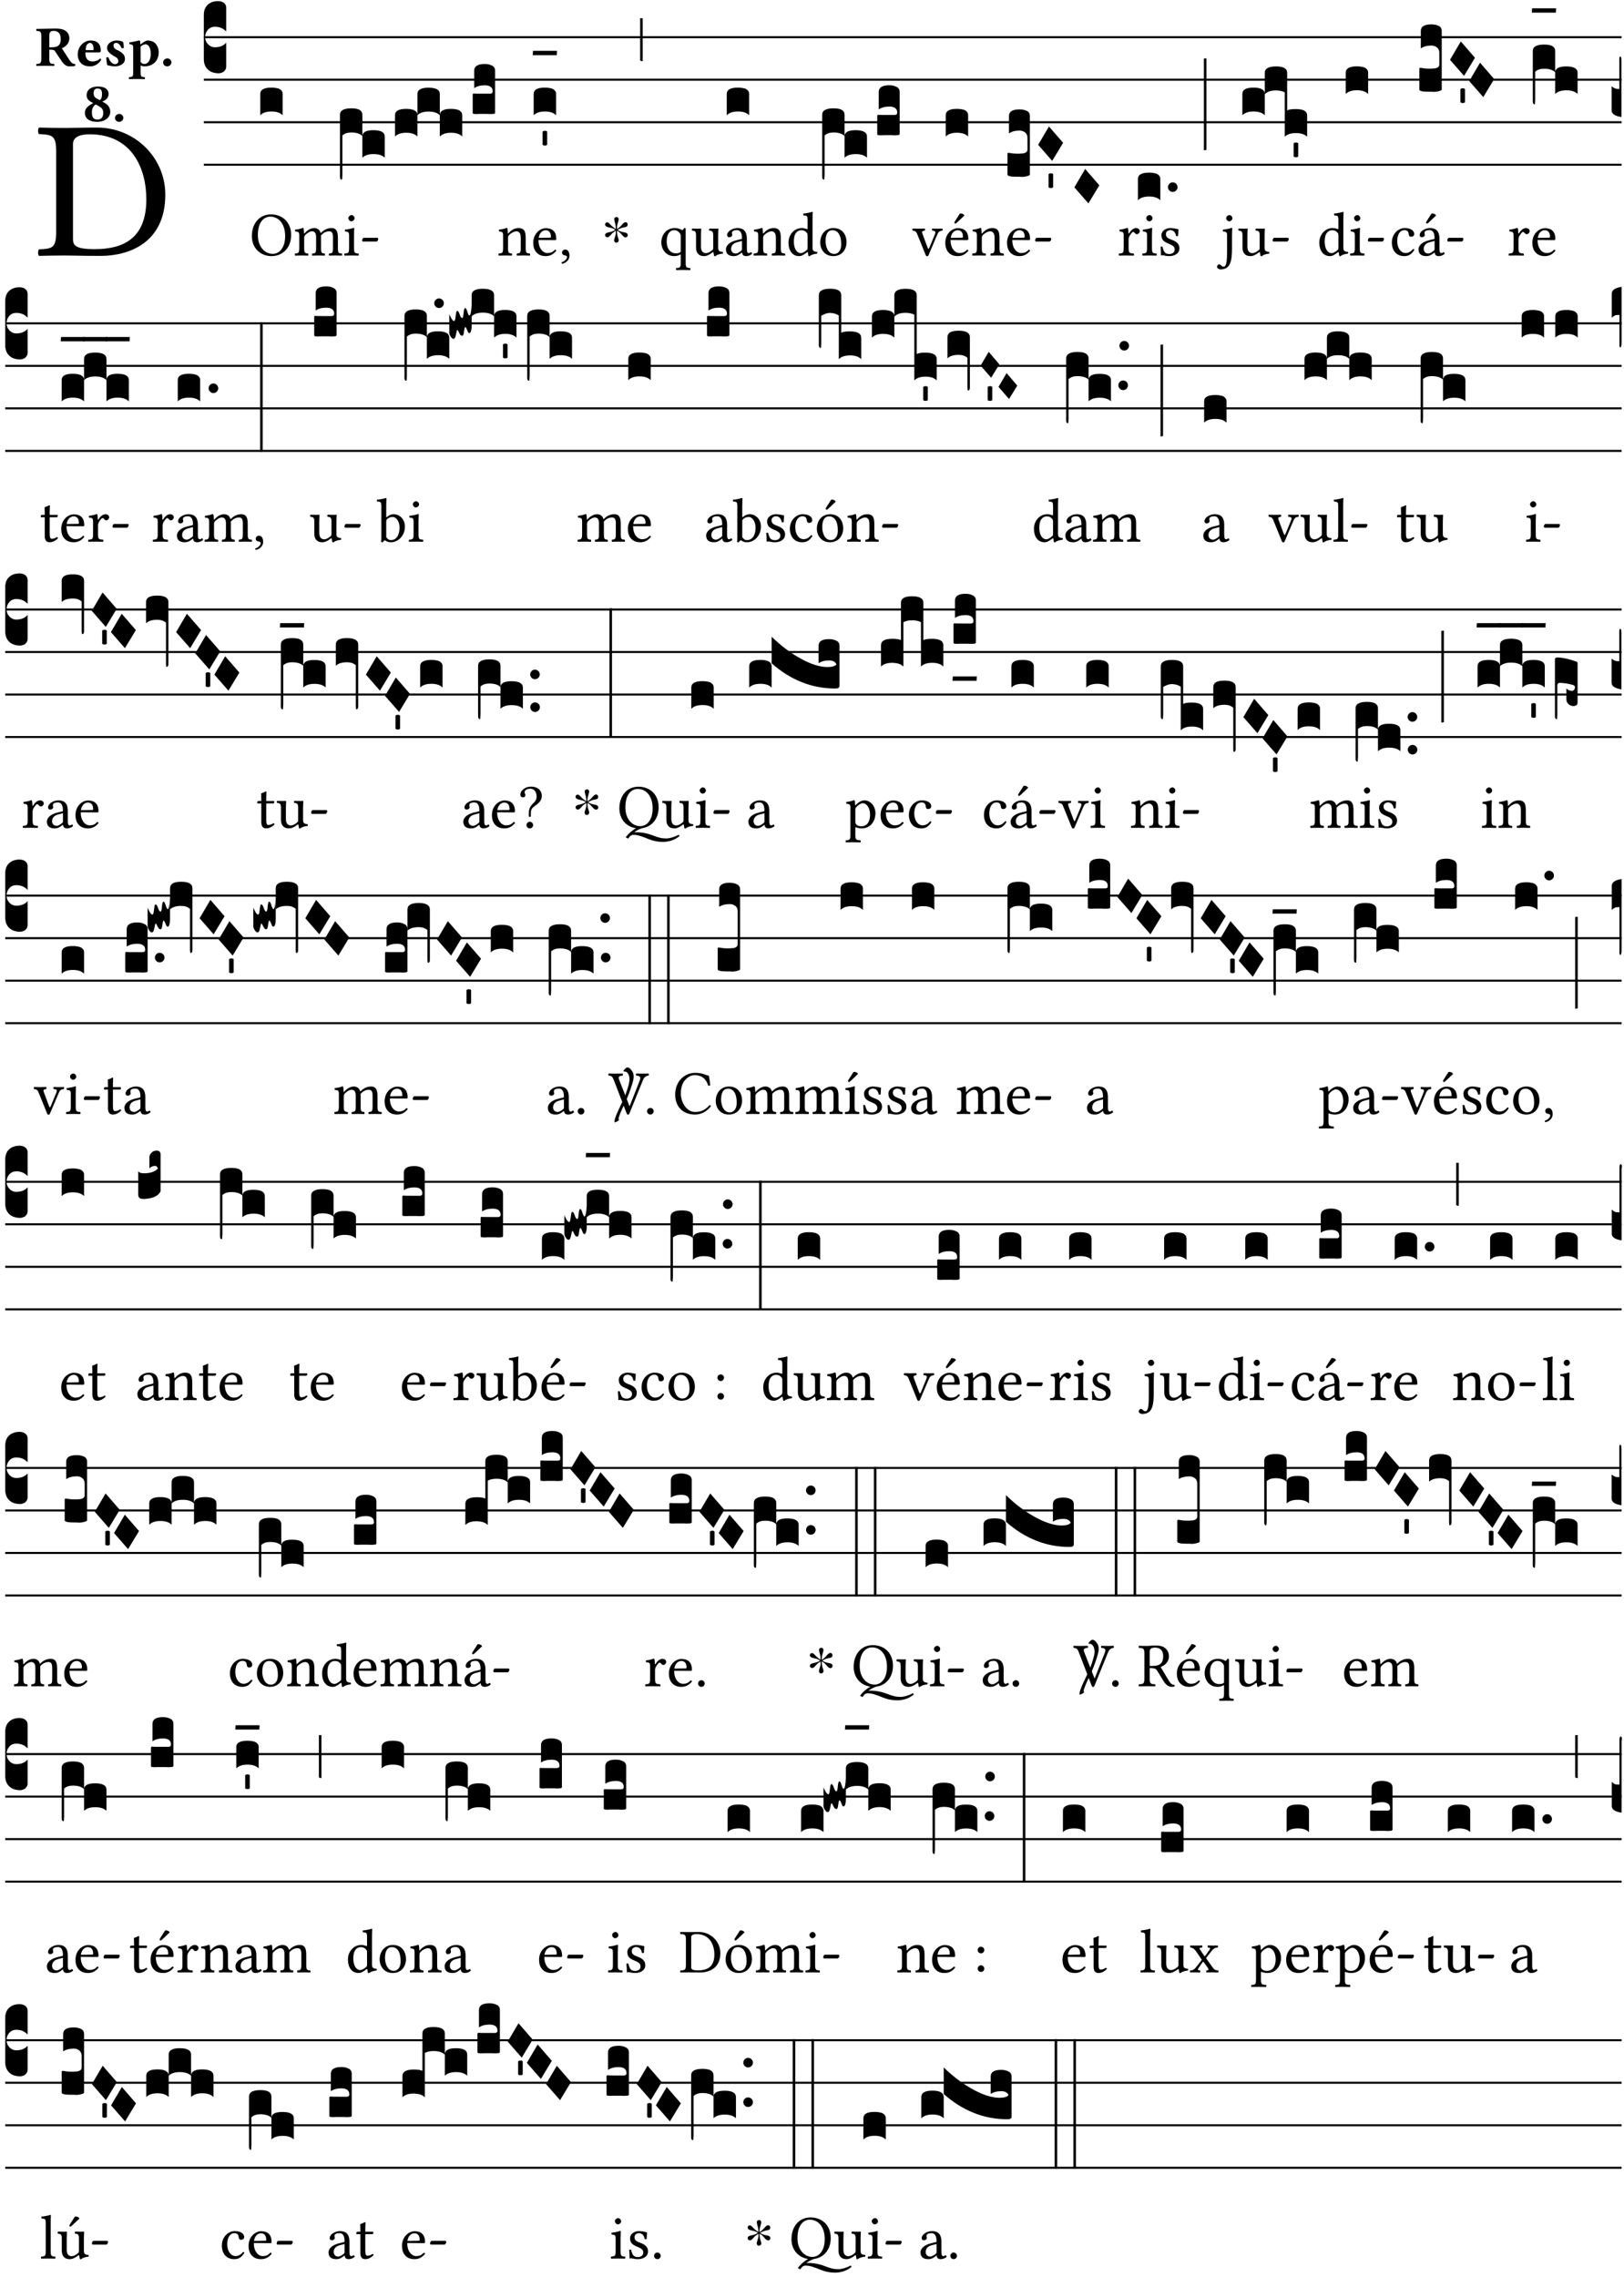 <?xml version="1.0" encoding="UTF-8" standalone="no"?>
<!DOCTYPE svg PUBLIC "-//W3C//DTD SVG 1.1//EN" "http://www.w3.org/Graphics/SVG/1.1/DTD/svg11.dtd">
<svg xmlns="http://www.w3.org/2000/svg" xmlns:xlink="http://www.w3.org/1999/xlink" version="1.1" width="311pt" height="436pt" viewBox="0 0 311 436">
<g enable-background="new">
<clipPath id="cp0">
<path transform="matrix(1,0,0,-1,-71,16251)" d="M 0 0 L 453.543 0 L 453.543 16322.79 L 0 16322.79 Z "/>
</clipPath>
<g clip-path="url(#cp0)">
<symbol id="font_1_25">
<path d="M .135 .647 C .099 .647 .046 .648 .006 .649 C 0 .643 0 .622 .006 .616 C .076 .613 .093 .608 .093 .525 L .093 .124 C .093 .041 .076 .036 .006 .033 C 0 .027 0 .006 .006 0 C .045 .001 .098 .002 .136 .002 C .173 .002 .215 0 .318 0 C .459 0 .645 .064 .645 .31 C .645 .496 .492 .649 .3 .649 C .229 .649 .174 .647 .135 .647 M .178 .086 L .178 .566 C .178 .601 .213 .615 .262 .615 C .478 .615 .549 .44 .549 .286 C .549 .084 .428 .034 .287 .034 C .189 .034 .178 .054 .178 .086 Z "/>
</symbol>
<use xlink:href="#font_1_25" transform="matrix(37.858,0,0,-37.858,7.239,48.998)"/>
<symbol id="font_2_33">
<path d="M .341 .664 C .301 .664 .05 .657 .01 .657 C 0 .651 0 .629 .01 .623 C .065 .62 .093 .616 .093 .533 L .093 .132 C .093 .049 .065 .045 .01 .042 C 0 .036 0 .014 .01 .008 C .05 .009 .124 .01 .164 .01 C .204 .01 .276 .009 .316 .008 C .326 .014 .326 .036 .316 .042 C .261 .045 .233 .049 .233 .132 L .233 .293 C .312 .293 .321 .286 .335 .263 L .452 .089 C .483 .044 .524 0 .584 0 C .624 0 .676 .003 .686 .008 C .69 .015 .689 .034 .685 .042 C .64 .042 .617 .066 .589 .108 L .453 .318 C .507 .34 .585 .392 .585 .494 C .585 .534 .57 .594 .508 .631 C .471 .653 .416 .664 .341 .664 M .434 .477 C .434 .354 .36 .335 .276 .335 L .233 .335 L .233 .534 C .233 .602 .256 .623 .309 .623 C .367 .623 .434 .599 .434 .477 Z "/>
</symbol>
<symbol id="font_2_46">
<path d="M .394 .139 C .353 .097 .299 .086 .261 .086 C .183 .086 .135 .131 .135 .229 C .135 .236 .136 .24 .136 .245 L .376 .245 C .4 .245 .405 .262 .405 .276 C .405 .361 .372 .454 .225 .454 C .12 .454 0 .361 0 .208 C 0 .15 .021 .089 .064 .05 C .102 .016 .151 0 .222 0 C .291 0 .359 .035 .409 .108 C .409 .121 .404 .139 .394 .139 M .14 .285 C .141 .32 .146 .358 .16 .378 C .176 .402 .203 .412 .214 .412 C .241 .412 .278 .386 .278 .306 C .278 .3 .278 .287 .276 .285 L .14 .285 Z "/>
</symbol>
<symbol id="font_2_54">
<path d="M 0 .156 C .004 .107 .009 .06 .017 .022 C .036 .016 .1 0 .156 0 C .233 0 .329 .042 .329 .129 C .329 .163 .321 .19 .298 .215 C .27 .247 .228 .272 .182 .292 C .142 .309 .128 .341 .128 .37 C .128 .393 .147 .412 .176 .412 C .211 .412 .245 .38 .27 .319 C .288 .316 .299 .317 .309 .324 C .309 .36 .305 .398 .296 .43 C .264 .444 .239 .454 .184 .454 C .131 .454 .081 .434 .049 .402 C .026 .379 .015 .351 .015 .324 C .015 .294 .027 .27 .046 .249 C .077 .215 .132 .18 .162 .166 C .202 .148 .213 .112 .213 .088 C .213 .056 .181 .039 .154 .039 C .109 .039 .061 .085 .04 .158 C .024 .161 .016 .16 0 .156 Z "/>
</symbol>
<symbol id="font_2_51">
<path d="M .078 .543 L .078 .124 C .078 .041 .067 .039 .006 .034 C 0 .028 0 .006 .006 0 C .048 .001 .09 .002 .143 .002 C .196 .002 .237 .001 .28 0 C .286 .006 .286 .028 .28 .034 C .219 .038 .208 .041 .208 .124 L .208 .241 C .23 .23 .251 .224 .275 .224 C .427 .224 .526 .324 .526 .471 C .526 .527 .505 .589 .466 .628 C .431 .663 .381 .678 .329 .678 C .3 .678 .246 .643 .211 .611 L .205 .611 C .203 .639 .2 .661 .2 .661 C .199 .673 .191 .678 .177 .678 C .14 .668 .08 .654 .011 .645 C .009 .639 .011 .619 .013 .613 C .068 .608 .078 .6 .078 .543 M .208 .299 L .208 .555 C .208 .561 .208 .566 .208 .572 C .237 .598 .274 .611 .297 .611 C .338 .611 .386 .561 .386 .444 C .386 .36 .356 .266 .269 .266 C .258 .266 .233 .272 .208 .299 Z "/>
</symbol>
<symbol id="font_2_f">
<path d="M 0 .068 C 0 .03 .032 0 .072 0 C .112 0 .146 .032 .146 .07 C .146 .109 .114 .139 .074 .139 C .034 .139 0 .107 0 .068 Z "/>
</symbol>
<symbol id="font_2_19">
<path d="M .417 .487 C .417 .56 .364 .62 .233 .62 C .091 .62 .031 .548 .031 .47 C .031 .413 .054 .378 .127 .34 L .148 .329 C .053 .282 0 .234 0 .157 C 0 .053 .089 0 .216 0 C .372 0 .446 .096 .446 .173 C .446 .232 .419 .29 .361 .324 L .305 .357 C .364 .374 .417 .423 .417 .487 M .218 .04 C .161 .04 .123 .072 .123 .165 C .123 .198 .126 .262 .189 .306 L .243 .277 C .315 .239 .322 .201 .322 .153 C .322 .057 .261 .04 .218 .04 M .226 .585 C .296 .585 .301 .53 .301 .489 C .301 .446 .294 .401 .262 .381 L .212 .407 C .162 .433 .154 .468 .154 .499 C .154 .546 .162 .585 .226 .585 Z "/>
</symbol>
<use xlink:href="#font_2_33" transform="matrix(10.909,0,0,-10.909,6.898,12.708)"/>
<use xlink:href="#font_2_46" transform="matrix(10.909,0,0,-10.909,14.884,12.708)"/>
<use xlink:href="#font_2_54" transform="matrix(10.909,0,0,-10.909,20.338,12.708)"/>
<use xlink:href="#font_2_51" transform="matrix(10.909,0,0,-10.909,24.658,15.151)"/>
<use xlink:href="#font_2_f" transform="matrix(10.909,0,0,-10.909,31.236,12.708)"/>
<use xlink:href="#font_2_19" transform="matrix(10.909,0,0,-10.909,16.253,23.333)"/>
<use xlink:href="#font_2_f" transform="matrix(10.909,0,0,-10.909,22.024,23.333)"/>
<path transform="matrix(1,0,0,-1,39.033,7.123)" stroke-width=".388" stroke-linecap="butt" stroke-miterlimit="10" stroke-linejoin="miter" fill="none" stroke="#000000" d="M 0 0 L 271.51 0 "/>
<path transform="matrix(1,0,0,-1,39.033,15.264)" stroke-width=".388" stroke-linecap="butt" stroke-miterlimit="10" stroke-linejoin="miter" fill="none" stroke="#000000" d="M 0 0 L 271.51 0 "/>
<path transform="matrix(1,0,0,-1,39.033,23.405)" stroke-width=".388" stroke-linecap="butt" stroke-miterlimit="10" stroke-linejoin="miter" fill="none" stroke="#000000" d="M 0 0 L 271.51 0 "/>
<path transform="matrix(1,0,0,-1,39.033,31.545)" stroke-width=".388" stroke-linecap="butt" stroke-miterlimit="10" stroke-linejoin="miter" fill="none" stroke="#000000" d="M 0 0 L 271.51 0 "/>
<symbol id="font_3_d">
<path d="M 0 .106 L 0 .432 C 0 .465 .01 .491 .029 .508 C .048 .526 .075 .535 .108 .535 C .127 .534 .141 .529 .151 .52 C .161 .511 .166 .5 .166 .486 L .166 .31 L .156 .319 C .137 .336 .112 .345 .082 .345 C .054 .345 .033 .332 .019 .306 C .013 .295 .01 .282 .01 .268 C .01 .255 .013 .242 .02 .23 C .027 .219 .035 .21 .046 .203 C .057 .196 .069 .193 .082 .193 C .113 .193 .137 .201 .156 .217 L .166 .227 L .166 .05 C .166 .039 .163 .03 .157 .023 C .152 .015 .145 .009 .136 .006 C .127 .002 .118 0 .108 0 C .075 .001 .048 .01 .029 .029 C .01 .047 0 .073 0 .106 Z "/>
</symbol>
<use xlink:href="#font_3_d" transform="matrix(25.843,0,0,-25.843,39.033,14.037)"/>
<symbol id="font_1_30">
<path d="M .629 .339 C .629 .546 .486 .668 .307 .668 C .113 .668 0 .514 0 .32 C 0 .123 .143 0 .313 0 C .424 0 .512 .048 .567 .126 C .607 .183 .629 .255 .629 .339 M .294 .632 C .426 .632 .533 .522 .533 .32 C .533 .141 .447 .036 .333 .036 C .211 .036 .096 .145 .096 .337 C .096 .547 .195 .632 .294 .632 Z "/>
</symbol>
<use xlink:href="#font_1_30" transform="matrix(11.955,0,0,-11.955,48.233,49.041)"/>
<symbol id="font_3_40">
<path d="M .082 .205 C .101 .205 .116 .203 .128 .2 C .141 .197 .15 .191 .156 .184 C .163 .177 .166 .169 .166 .158 L .166 0 C .148 .019 .12 .028 .083 .028 C .046 .028 .018 .019 0 0 L 0 .158 C 0 .189 .027 .205 .082 .205 Z "/>
</symbol>
<use xlink:href="#font_3_40" transform="matrix(25.843,0,0,-25.843,49.842,22.073)"/>
<symbol id="font_1_4e">
<path d="M .15 .36 C .149 .39 .147 .426 .142 .436 C .14 .441 .138 .444 .13 .444 C .102 .433 .076 .424 .007 .415 C .005 .409 .007 .393 .009 .387 C .063 .382 .074 .377 .074 .319 L .074 .124 C .074 .042 .061 .037 .006 .033 C 0 .027 0 .006 .006 0 C .036 .001 .074 .002 .114 .002 C .154 .002 .185 .001 .215 0 C .221 .006 .221 .027 .215 .033 C .164 .038 .153 .042 .153 .124 L .153 .288 C .153 .309 .162 .321 .17 .33 C .21 .369 .247 .389 .278 .389 C .316 .389 .344 .365 .344 .298 L .344 .124 C .344 .042 .336 .037 .282 .033 C .277 .027 .277 .006 .282 0 C .307 .001 .344 .002 .384 .002 C .424 .002 .457 .001 .482 0 C .487 .006 .487 .027 .482 .033 C .432 .037 .423 .042 .423 .124 L .423 .283 C .423 .297 .423 .311 .422 .323 C .47 .376 .515 .389 .554 .389 C .592 .389 .614 .367 .614 .3 L .614 .124 C .614 .042 .604 .037 .552 .033 C .547 .027 .547 .006 .552 0 C .577 .001 .614 .002 .654 .002 C .694 .002 .729 .001 .757 0 C .762 .006 .762 .027 .757 .033 C .702 .037 .693 .042 .693 .124 L .693 .282 C .693 .371 .678 .441 .59 .441 C .539 .441 .477 .422 .425 .367 C .422 .364 .416 .359 .414 .368 C .405 .409 .366 .441 .314 .441 C .256 .441 .204 .407 .162 .36 C .157 .355 .151 .348 .15 .36 Z "/>
</symbol>
<symbol id="font_1_4a">
<path d="M .157 .124 L .157 .323 C .157 .373 .161 .437 .161 .437 C .161 .441 .156 .444 .148 .444 C .12 .433 .08 .424 .011 .415 C .009 .409 .011 .393 .013 .387 C .068 .382 .078 .376 .078 .319 L .078 .124 C .078 .041 .067 .038 .006 .033 C 0 .027 0 .006 .006 0 C .039 .001 .078 .002 .118 .002 C .158 .002 .196 .001 .229 0 C .235 .006 .235 .027 .229 .033 C .168 .037 .157 .041 .157 .124 M .066 .601 C .066 .575 .09 .549 .114 .549 C .142 .549 .166 .576 .166 .597 C .166 .621 .145 .649 .118 .649 C .094 .649 .066 .625 .066 .601 Z "/>
</symbol>
<symbol id="font_1_e">
<path d="M .231 0 C .244 0 .258 .028 .258 .04 C .258 .05 .254 .06 .244 .06 L .025 .06 C .013 .06 0 .037 0 .019 C 0 .009 .006 0 .015 0 L .231 0 Z "/>
</symbol>
<use xlink:href="#font_1_4e" transform="matrix(11.955,0,0,-11.955,56.423,48.946)"/>
<use xlink:href="#font_1_4a" transform="matrix(11.955,0,0,-11.955,65.916,48.946)"/>
<use xlink:href="#font_1_e" transform="matrix(11.955,0,0,-11.955,69.347,46.256)"/>
<symbol id="font_3_1b3">
<path d="M 0 .021 L 0 .48 C 0 .512 .028 .528 .084 .528 C .112 .528 .133 .524 .146 .516 C .159 .508 .166 .496 .166 .48 L .166 .326 C .17 .353 .197 .366 .248 .366 C .304 .366 .332 .35 .332 .319 L .332 .162 C .314 .18 .286 .189 .249 .189 C .212 .189 .184 .18 .166 .162 L .166 .323 C .149 .34 .121 .349 .083 .349 C .056 .349 .035 .342 .018 .327 L .018 .047 C .018 .035 .018 .026 .017 .02 C .017 .014 .017 .01 .016 .007 C .016 .004 .016 .002 .015 .001 C .014 0 .013 0 .011 0 C .008 .001 .006 .002 .004 .004 C .003 .005 .002 .008 .001 .011 C 0 .014 0 .017 0 .021 Z "/>
</symbol>
<symbol id="font_3_51e">
<path d="M 0 .158 C 0 .189 .027 .205 .082 .205 C .138 .205 .166 .189 .166 .158 L .166 0 C .148 .019 .12 .028 .083 .028 C .046 .028 .018 .019 0 0 L 0 .158 M .166 .315 C .166 .346 .193 .362 .248 .362 C .304 .362 .332 .346 .332 .315 L .332 .158 C .314 .176 .286 .185 .249 .185 C .212 .185 .184 .176 .166 .158 L .166 .315 M .332 .158 C .332 .189 .359 .205 .414 .205 C .47 .205 .498 .189 .498 .158 L .498 0 C .48 .019 .452 .028 .415 .028 C .378 .028 .35 .019 .332 0 L .332 .158 Z "/>
</symbol>
<symbol id="font_3_104">
<path d="M .131 0 C .126 0 .118 0 .107 .001 C .096 .001 .087 .001 .078 .001 C .07 .001 .06 .001 .049 .001 C .038 0 .031 0 .028 0 C .016 0 .008 .001 .005 .002 C .002 .003 0 .005 0 .009 L 0 .143 C 0 .149 .002 .152 .006 .152 L .01 .152 C .015 .151 .036 .151 .075 .151 L .109 .151 C .12 .151 .128 .151 .132 .151 C .137 .152 .14 .153 .143 .155 C .146 .158 .148 .162 .148 .168 C .148 .198 .128 .213 .089 .213 C .057 .213 .031 .206 .011 .192 L .011 .321 C .011 .354 .037 .371 .089 .371 C .11 .371 .128 .367 .143 .359 C .158 .352 .166 .339 .166 .321 L .166 .01 C .166 .008 .165 .006 .164 .005 C .163 .004 .161 .003 .158 .002 C .155 .001 .151 .001 .146 .001 C .142 0 .137 0 .131 0 Z "/>
</symbol>
<use xlink:href="#font_3_1b3" transform="matrix(25.843,0,0,-25.843,65.103,34.388)"/>
<use xlink:href="#font_3_51e" transform="matrix(25.843,0,0,-25.843,75.647,26.144)"/>
<use xlink:href="#font_3_104" transform="matrix(25.843,0,0,-25.843,90.523,21.84)"/>
<symbol id="font_1_4f">
<path d="M .164 .36 C .158 .353 .152 .351 .152 .36 C .151 .387 .149 .426 .144 .436 C .142 .441 .14 .444 .132 .444 C .104 .433 .078 .424 .009 .415 C .007 .409 .009 .393 .011 .387 C .065 .382 .076 .377 .076 .319 L .076 .124 C .076 .042 .066 .038 .006 .033 C 0 .027 0 .006 .006 0 C .036 .001 .076 .002 .116 .002 C .156 .002 .186 .001 .216 0 C .222 .006 .222 .027 .216 .033 C .165 .038 .155 .042 .155 .124 L .155 .288 C .155 .309 .164 .321 .172 .33 C .21 .367 .255 .389 .294 .389 C .314 .389 .335 .376 .347 .353 C .357 .333 .359 .306 .359 .276 L .359 .124 C .359 .042 .349 .038 .297 .033 C .292 .027 .292 .006 .297 0 C .327 .001 .359 .002 .399 .002 C .439 .002 .475 .001 .505 0 C .51 .006 .51 .027 .505 .033 C .449 .038 .438 .042 .438 .124 L .438 .273 C .438 .328 .434 .376 .411 .407 C .394 .429 .363 .441 .328 .441 C .279 .441 .223 .428 .164 .36 Z "/>
</symbol>
<symbol id="font_1_46">
<path d="M .349 .103 C .312 .065 .283 .049 .225 .049 C .189 .049 .147 .07 .116 .121 C .096 .154 .084 .2 .084 .258 L .35 .256 C .362 .256 .369 .262 .369 .273 C .369 .357 .339 .447 .2 .447 C .113 .447 0 .364 0 .212 C 0 .156 .014 .102 .047 .064 C .081 .024 .128 0 .2 0 C .276 0 .33 .035 .37 .087 C .367 .097 .361 .102 .349 .103 M .087 .292 C .106 .405 .176 .414 .2 .414 C .238 .414 .283 .393 .283 .309 C .283 .3 .279 .295 .268 .295 L .087 .292 Z "/>
</symbol>
<symbol id="font_1_d">
<path d="M .061 .228 C .03 .228 .008 .207 .008 .179 C .008 .148 .034 .138 .052 .135 C .071 .133 .088 .127 .088 .104 C .088 .083 .052 .037 0 .024 C 0 .014 .002 .007 .009 0 C .069 .011 .127 .059 .127 .129 C .127 .189 .101 .228 .061 .228 Z "/>
</symbol>
<use xlink:href="#font_1_4f" transform="matrix(11.955,0,0,-11.955,95.435,48.946)"/>
<use xlink:href="#font_1_46" transform="matrix(11.955,0,0,-11.955,102.118,49.041)"/>
<use xlink:href="#font_1_d" transform="matrix(11.955,0,0,-11.955,107.534,50.512)"/>
<symbol id="font_3_7d">
<path d="M .002 .032 L .18 .032 L .178 0 L 0 0 L .002 .032 Z "/>
</symbol>
<symbol id="font_3_59">
<path d="M 0 .103 C .004 .107 .01 .109 .017 .109 C .025 .109 .031 .107 .034 .103 L .034 .006 C .031 .002 .026 0 .017 0 C .009 0 .003 .002 0 .006 L 0 .103 Z "/>
</symbol>
<use xlink:href="#font_3_40" transform="matrix(25.843,0,0,-25.843,102.203,22.073)"/>
<use xlink:href="#font_3_7d" transform="matrix(25.843,0,0,-25.843,102.022,10.563)"/>
<use xlink:href="#font_3_59" transform="matrix(25.843,0,0,-25.843,103.908,27.868)"/>
<symbol id="font_4_25">
<path d="M .172 .184 L .172 .191 C .145 .174 .128 .162 .12 .155 C .113 .149 .099 .134 .078 .11 C .064 .094 .05 .086 .036 .086 C .014 .089 .002 .101 0 .121 C 0 .14 .013 .154 .039 .161 C .046 .163 .053 .165 .062 .166 C .097 .173 .128 .184 .154 .199 C .157 .201 .161 .203 .165 .206 L .154 .213 C .135 .226 .107 .236 .068 .243 C .024 .251 .001 .267 0 .29 C 0 .307 .008 .319 .023 .324 C .027 .325 .031 .326 .034 .326 C .048 .326 .064 .315 .082 .294 C .11 .263 .139 .24 .168 .223 L .172 .221 L .172 .234 C .172 .261 .167 .292 .157 .325 C .15 .348 .147 .365 .147 .376 C .147 .393 .155 .404 .171 .409 C .174 .41 .178 .411 .182 .411 C .199 .411 .21 .403 .216 .387 C .217 .383 .218 .379 .218 .374 C .218 .365 .215 .349 .208 .328 C .197 .296 .191 .268 .191 .245 L .191 .219 L .198 .223 C .221 .236 .245 .257 .27 .287 C .293 .314 .312 .328 .326 .328 C .345 .328 .356 .319 .361 .301 C .362 .297 .362 .293 .362 .289 C .362 .27 .352 .257 .331 .251 C .325 .25 .318 .248 .311 .247 C .277 .242 .244 .23 .213 .213 L .199 .205 L .207 .2 C .234 .183 .267 .172 .304 .166 C .338 .161 .357 .15 .362 .134 L .363 .122 C .363 .101 .354 .089 .336 .086 L .328 .085 C .311 .085 .291 .099 .268 .128 C .242 .159 .219 .179 .198 .188 L .191 .191 L .191 .184 C .191 .145 .198 .108 .211 .072 C .216 .058 .219 .047 .219 .04 C .219 .023 .211 .01 .195 .003 C .19 .001 .185 0 .18 0 C .165 0 .154 .008 .148 .023 C .146 .028 .145 .032 .145 .037 C .145 .049 .149 .064 .156 .083 C .167 .113 .173 .138 .173 .158 L .173 .167 L .172 .184 Z "/>
</symbol>
<use xlink:href="#font_4_25" transform="matrix(11.955,0,0,-11.955,115.87,46.471)"/>
<symbol id="font_3_2a">
<path d="M 0 .319 L .019 .319 L .019 0 C .01 .001 .003 .003 0 .007 L 0 .319 Z "/>
</symbol>
<use xlink:href="#font_3_2a" transform="matrix(25.843,0,0,-25.843,122.588,11.736)"/>
<symbol id="font_1_52">
<path d="M .311 .123 C .311 .04 .3 .036 .239 .033 C .233 .027 .233 .006 .239 0 C .274 .001 .311 .002 .351 .002 C .391 .002 .429 .001 .462 0 C .468 .006 .468 .027 .462 .033 C .401 .036 .39 .04 .39 .123 L .39 .651 C .39 .665 .386 .676 .375 .676 C .368 .676 .362 .668 .354 .657 C .341 .639 .337 .636 .325 .644 C .293 .664 .254 .673 .212 .673 C .09 .673 0 .573 0 .441 C 0 .348 .063 .224 .207 .224 C .234 .224 .267 .23 .284 .24 C .307 .253 .311 .255 .311 .234 L .311 .123 M .287 .602 C .307 .58 .311 .565 .311 .541 L .311 .311 C .311 .293 .31 .288 .297 .281 C .274 .269 .247 .268 .231 .268 C .173 .268 .086 .31 .086 .461 C .086 .565 .128 .639 .208 .639 C .238 .639 .265 .627 .287 .602 Z "/>
</symbol>
<symbol id="font_1_56">
<path d="M .197 .003 C .236 .003 .283 .023 .332 .063 C .337 .067 .346 .069 .347 .062 C .35 .037 .358 .003 .358 .003 C .366 0 .371 .001 .377 .003 C .399 .021 .434 .036 .495 .043 C .501 .049 .501 .064 .495 .07 C .431 .075 .422 .094 .422 .143 L .422 .335 C .422 .365 .426 .438 .426 .438 C .426 .441 .423 .444 .418 .444 C .413 .443 .398 .442 .383 .442 C .351 .442 .315 .443 .281 .444 C .275 .438 .275 .417 .281 .411 C .33 .408 .343 .396 .343 .33 L .343 .137 C .343 .118 .341 .11 .327 .098 C .29 .066 .252 .05 .227 .05 C .197 .05 .147 .064 .147 .153 L .147 .335 C .147 .365 .151 .438 .151 .438 C .151 .441 .148 .444 .143 .444 C .138 .443 .123 .442 .108 .442 C .076 .442 .04 .443 .006 .444 C 0 .438 0 .417 .006 .411 C .054 .407 .068 .396 .068 .331 L .068 .139 C .068 .07 .098 .003 .197 .003 Z "/>
</symbol>
<symbol id="font_1_42">
<path d="M .257 .058 C .263 .027 .274 0 .324 0 C .362 0 .398 .017 .419 .037 C .417 .049 .413 .058 .402 .064 C .395 .058 .378 .048 .365 .048 C .336 .048 .335 .087 .335 .133 L .335 .28 C .335 .422 .257 .449 .184 .449 C .102 .449 .019 .395 .019 .338 C .019 .314 .031 .302 .054 .302 C .083 .302 .101 .323 .101 .336 C .101 .343 .1 .35 .098 .354 C .097 .357 .096 .363 .096 .374 C .096 .405 .138 .416 .176 .416 C .21 .416 .257 .399 .257 .286 C .257 .279 .254 .275 .251 .274 L .165 .253 C .069 .229 0 .176 0 .108 C 0 .026 .056 0 .126 0 C .161 0 .191 .008 .235 .042 L .255 .058 L .257 .058 M .257 .243 L .257 .111 C .257 .098 .251 .091 .243 .085 C .217 .064 .183 .041 .155 .041 C .105 .041 .083 .081 .083 .112 C .083 .157 .104 .203 .178 .222 L .257 .243 Z "/>
</symbol>
<use xlink:href="#font_1_52" transform="matrix(11.955,0,0,-11.955,126.645,51.719)"/>
<use xlink:href="#font_1_56" transform="matrix(11.955,0,0,-11.955,132.48,49.077)"/>
<use xlink:href="#font_1_42" transform="matrix(11.955,0,0,-11.955,139.019,49.041)"/>
<use xlink:href="#font_3_40" transform="matrix(25.843,0,0,-25.843,139.175,22.073)"/>
<symbol id="font_1_45">
<path d="M .295 .063 C .3 .067 .309 .069 .31 .062 C .313 .038 .321 .003 .321 .003 C .329 0 .334 .001 .34 .003 C .362 .021 .397 .036 .458 .043 C .464 .049 .464 .064 .458 .07 C .394 .075 .385 .094 .385 .143 L .385 .596 C .385 .661 .389 .701 .389 .701 C .389 .708 .385 .711 .376 .711 C .351 .701 .276 .687 .236 .684 C .234 .676 .236 .66 .242 .654 C .245 .654 .248 .654 .251 .654 C .295 .651 .306 .651 .306 .572 L .306 .444 C .306 .437 .304 .435 .297 .435 C .293 .435 .252 .452 .219 .452 C .153 .452 .109 .43 .069 .392 C .026 .349 0 .29 0 .216 C 0 .093 .062 .003 .17 .003 C .209 .003 .246 .023 .295 .063 M .306 .137 C .306 .118 .304 .11 .29 .098 C .253 .066 .221 .05 .196 .05 C .142 .05 .086 .109 .086 .234 C .086 .306 .1 .346 .115 .367 C .146 .414 .188 .417 .208 .417 C .244 .417 .269 .404 .289 .381 C .303 .365 .306 .358 .306 .327 L .306 .137 Z "/>
</symbol>
<symbol id="font_1_50">
<path d="M 0 .215 C 0 .113 .068 0 .21 0 C .274 0 .323 .023 .357 .056 C .402 .1 .422 .163 .422 .224 C .422 .328 .365 .449 .212 .449 C .146 .449 .092 .422 .055 .379 C .019 .336 0 .278 0 .215 M .197 .414 C .283 .414 .336 .336 .336 .192 C .336 .066 .271 .035 .224 .035 C .12 .035 .086 .161 .086 .238 C .086 .325 .107 .414 .197 .414 Z "/>
</symbol>
<use xlink:href="#font_1_4f" transform="matrix(11.955,0,0,-11.955,144.291,48.946)"/>
<use xlink:href="#font_1_45" transform="matrix(11.955,0,0,-11.955,150.998,49.077)"/>
<use xlink:href="#font_1_50" transform="matrix(11.955,0,0,-11.955,157.071,49.041)"/>
<use xlink:href="#font_3_1b3" transform="matrix(25.843,0,0,-25.843,157.449,34.388)"/>
<use xlink:href="#font_3_104" transform="matrix(25.843,0,0,-25.843,167.993,25.912)"/>
<symbol id="font_1_57">
<path d="M .32 .41 C .374 .406 .38 .394 .359 .343 L .278 .147 C .262 .108 .257 .108 .241 .15 L .169 .343 C .151 .391 .147 .403 .2 .41 C .206 .416 .206 .437 .2 .443 C .167 .442 .132 .441 .099 .441 C .066 .441 .036 .442 .006 .443 C 0 .437 0 .416 .006 .41 C .059 .404 .066 .388 .086 .337 L .214 .021 C .22 .006 .226 0 .239 0 C .249 0 .256 .006 .263 .023 L .396 .336 C .415 .38 .426 .405 .482 .41 C .488 .416 .488 .437 .482 .443 C .462 .442 .438 .441 .412 .441 C .379 .441 .345 .442 .32 .443 C .314 .437 .314 .416 .32 .41 Z "/>
</symbol>
<symbol id="font_1_a9">
<path d="M .349 .103 C .312 .065 .283 .049 .225 .049 C .189 .049 .147 .07 .116 .121 C .096 .154 .084 .2 .084 .258 L .35 .256 C .362 .256 .369 .262 .369 .273 C .369 .357 .339 .447 .2 .447 C .113 .447 0 .364 0 .212 C 0 .156 .014 .102 .047 .064 C .081 .024 .128 0 .2 0 C .276 0 .33 .035 .37 .087 C .367 .097 .361 .102 .349 .103 M .087 .292 C .106 .405 .176 .414 .2 .414 C .238 .414 .283 .393 .283 .309 C .283 .3 .279 .295 .268 .295 L .087 .292 M .233 .681 L .157 .562 C .149 .549 .146 .545 .146 .534 C .146 .527 .153 .521 .16 .521 C .167 .521 .175 .525 .19 .54 L .305 .649 L .302 .66 C .279 .682 .253 .683 .247 .683 C .242 .683 .236 .682 .233 .681 Z "/>
</symbol>
<use xlink:href="#font_1_57" transform="matrix(11.955,0,0,-11.955,174.702,49.065)"/>
<use xlink:href="#font_1_a9" transform="matrix(11.955,0,0,-11.955,181.026,49.041)"/>
<use xlink:href="#font_3_40" transform="matrix(25.843,0,0,-25.843,181.11,26.144)"/>
<use xlink:href="#font_1_4f" transform="matrix(11.955,0,0,-11.955,186.166,48.946)"/>
<use xlink:href="#font_1_46" transform="matrix(11.955,0,0,-11.955,192.849,49.041)"/>
<use xlink:href="#font_1_e" transform="matrix(11.955,0,0,-11.955,198.229,46.256)"/>
<symbol id="font_3_105">
<path d="M 0 .016 L 0 .169 C 0 .175 .002 .178 .006 .178 L .01 .178 C .031 .174 .051 .172 .069 .172 C .073 .172 .077 .172 .081 .172 C .085 .172 .089 .172 .092 .172 C .096 .173 .099 .173 .102 .173 C .117 .173 .128 .176 .136 .181 C .144 .186 .148 .193 .148 .202 L .148 .289 C .148 .299 .146 .308 .142 .315 C .138 .323 .131 .33 .122 .335 C .113 .34 .102 .343 .089 .343 C .057 .343 .031 .336 .011 .322 L .011 .451 C .011 .484 .037 .5 .089 .5 C .11 .5 .128 .496 .143 .489 C .158 .482 .166 .469 .166 .451 L .166 .017 C .166 .013 .16 .009 .147 .006 C .135 .002 .122 0 .107 0 C .104 0 .099 0 .094 .001 C .089 .001 .082 .001 .074 .001 C .052 .001 .036 .002 .027 .003 C .009 .006 0 .011 0 .016 Z "/>
</symbol>
<symbol id="font_3_1a">
<path d="M 0 .119 L .08 .255 L .185 .134 L .104 0 L 0 .119 Z "/>
</symbol>
<use xlink:href="#font_3_105" transform="matrix(25.843,0,0,-25.843,192.934,33.87)"/>
<use xlink:href="#font_3_1a" transform="matrix(25.843,0,0,-25.843,198.808,30.809)"/>
<use xlink:href="#font_3_59" transform="matrix(25.843,0,0,-25.843,200.805,36.009)"/>
<use xlink:href="#font_3_1a" transform="matrix(25.843,0,0,-25.843,205.744,38.949)"/>
<symbol id="font_1_53">
<path d="M .156 .36 C .154 .4 .153 .426 .148 .436 C .146 .441 .144 .444 .136 .444 C .108 .433 .082 .424 .013 .415 C .011 .409 .013 .393 .015 .387 C .069 .382 .08 .377 .08 .319 L .08 .124 C .08 .041 .068 .037 .006 .033 C 0 .027 0 .006 .006 0 C .041 .001 .08 .002 .12 .002 C .16 .002 .206 .001 .241 0 C .247 .006 .247 .027 .241 .033 C .171 .038 .159 .041 .159 .124 L .159 .263 C .159 .289 .171 .312 .183 .33 C .194 .346 .217 .379 .229 .379 C .238 .379 .247 .377 .255 .366 C .262 .356 .274 .343 .291 .343 C .315 .343 .338 .368 .338 .393 C .338 .412 .32 .441 .278 .441 C .231 .441 .19 .397 .167 .358 C .161 .347 .156 .355 .156 .36 Z "/>
</symbol>
<symbol id="font_1_54">
<path d="M 0 .148 C .004 .099 .007 .052 .007 .01 C .017 .012 .027 .013 .032 .013 C .039 .013 .045 .013 .052 .011 C .079 .004 .106 0 .143 0 C .199 0 .302 .027 .302 .126 C .302 .194 .253 .234 .185 .259 C .125 .282 .085 .297 .085 .352 C .085 .393 .121 .416 .155 .416 C .177 .416 .235 .408 .248 .323 C .254 .317 .274 .318 .28 .324 C .283 .36 .285 .397 .286 .43 C .255 .435 .207 .449 .155 .449 C .081 .449 .014 .401 .014 .337 C .014 .264 .047 .233 .124 .201 C .207 .167 .226 .146 .226 .103 C .226 .054 .178 .033 .141 .033 C .102 .033 .08 .046 .07 .057 C .048 .08 .037 .124 .031 .149 C .025 .155 .006 .154 0 .148 Z "/>
</symbol>
<use xlink:href="#font_1_53" transform="matrix(11.955,0,0,-11.955,214.231,48.946)"/>
<use xlink:href="#font_1_4a" transform="matrix(11.955,0,0,-11.955,218.726,48.946)"/>
<use xlink:href="#font_1_54" transform="matrix(11.955,0,0,-11.955,222.253,49.041)"/>
<symbol id="font_3_b">
<path d="M .06 .01 C .053 .003 .044 0 .035 0 C .026 0 .018 .003 .011 .01 C .004 .017 0 .025 0 .035 C 0 .046 .004 .054 .011 .061 C .018 .068 .026 .071 .035 .071 C .044 .071 .053 .068 .06 .061 C .067 .054 .071 .046 .071 .035 C .071 .025 .067 .017 .06 .01 Z "/>
</symbol>
<symbol id="font_3_34">
<path d="M .019 .682 L .019 .003 C .009 .002 .003 .001 0 0 L 0 .679 C .003 .681 .01 .682 .019 .682 Z "/>
</symbol>
<use xlink:href="#font_3_40" transform="matrix(25.843,0,0,-25.843,217.914,38.354)"/>
<use xlink:href="#font_3_b" transform="matrix(25.843,0,0,-25.843,223.669,36.755)"/>
<use xlink:href="#font_3_34" transform="matrix(25.843,0,0,-25.843,230.547,28.792)"/>
<symbol id="font_1_4b">
<path d="M .161 .54 L .161 .299 C .161 .167 .157 .044 .107 .044 C .096 .044 .083 .048 .076 .055 C .066 .065 .054 .081 .032 .081 C .021 .081 0 .061 0 .043 C 0 .014 .036 0 .055 0 C .076 0 .128 .003 .165 .034 C .212 .072 .24 .144 .24 .333 L .24 .544 C .24 .594 .244 .658 .244 .658 C .244 .662 .239 .665 .231 .665 C .203 .654 .163 .645 .094 .636 C .092 .63 .094 .614 .096 .608 C .15 .603 .161 .597 .161 .54 M .147 .822 C .147 .796 .171 .77 .195 .77 C .223 .77 .247 .797 .247 .818 C .247 .842 .226 .87 .199 .87 C .175 .87 .147 .846 .147 .822 Z "/>
</symbol>
<use xlink:href="#font_1_4b" transform="matrix(11.955,0,0,-11.955,233.061,51.588)"/>
<use xlink:href="#font_1_56" transform="matrix(11.955,0,0,-11.955,237.126,49.077)"/>
<use xlink:href="#font_1_e" transform="matrix(11.955,0,0,-11.955,243.713,46.256)"/>
<symbol id="font_3_51f">
<path d="M 0 .317 C 0 .348 .027 .364 .082 .364 C .138 .364 .166 .348 .166 .317 L .166 .159 C .148 .178 .12 .187 .083 .187 C .046 .187 .018 .178 0 .159 L 0 .317 M .166 .473 C .166 .505 .194 .521 .25 .521 C .305 .521 .332 .505 .332 .473 L .332 .195 C .345 .202 .367 .205 .396 .205 C .452 .205 .48 .189 .48 .157 L .48 0 C .462 .018 .434 .027 .397 .027 C .36 .027 .332 .018 .314 0 L .314 .329 C .297 .338 .276 .343 .249 .343 C .212 .343 .184 .334 .166 .315 L .166 .473 Z "/>
</symbol>
<use xlink:href="#font_3_51f" transform="matrix(25.843,0,0,-25.843,237.916,26.182)"/>
<use xlink:href="#font_3_59" transform="matrix(25.843,0,0,-25.843,247.736,30.107)"/>
<use xlink:href="#font_1_45" transform="matrix(11.955,0,0,-11.955,252.652,49.077)"/>
<use xlink:href="#font_1_4a" transform="matrix(11.955,0,0,-11.955,258.522,48.946)"/>
<use xlink:href="#font_1_e" transform="matrix(11.955,0,0,-11.955,261.953,46.256)"/>
<use xlink:href="#font_3_40" transform="matrix(25.843,0,0,-25.843,257.71,18.004)"/>
<symbol id="font_1_44">
<path d="M .361 .101 C .357 .11 .349 .114 .34 .115 C .306 .071 .263 .049 .22 .049 C .147 .049 .086 .123 .086 .24 C .086 .35 .134 .416 .2 .416 C .259 .416 .267 .381 .271 .346 C .274 .319 .288 .31 .309 .31 C .33 .31 .358 .323 .358 .354 C .358 .409 .301 .449 .205 .449 C .106 .449 0 .36 0 .218 C 0 .089 .072 0 .198 0 C .258 0 .311 .019 .361 .101 Z "/>
</symbol>
<symbol id="font_1_a1">
<path d="M .257 .058 C .263 .027 .274 0 .324 0 C .362 0 .398 .017 .419 .037 C .417 .049 .413 .058 .402 .064 C .395 .058 .378 .048 .365 .048 C .336 .048 .335 .087 .335 .133 L .335 .28 C .335 .422 .257 .449 .184 .449 C .102 .449 .019 .395 .019 .338 C .019 .314 .031 .302 .054 .302 C .083 .302 .101 .323 .101 .336 C .101 .343 .1 .35 .098 .354 C .097 .357 .096 .363 .096 .374 C .096 .405 .138 .416 .176 .416 C .21 .416 .257 .399 .257 .286 C .257 .279 .254 .275 .251 .274 L .165 .253 C .069 .229 0 .176 0 .108 C 0 .026 .056 0 .126 0 C .161 0 .191 .008 .235 .042 L .255 .058 L .257 .058 M .257 .243 L .257 .111 C .257 .098 .251 .091 .243 .085 C .217 .064 .183 .041 .155 .041 C .105 .041 .083 .081 .083 .112 C .083 .157 .104 .203 .178 .222 L .257 .243 M .208 .681 L .132 .562 C .124 .549 .121 .545 .121 .534 C .121 .527 .128 .521 .135 .521 C .142 .521 .15 .525 .165 .54 L .28 .649 L .277 .66 C .254 .682 .228 .683 .222 .683 C .217 .683 .211 .682 .208 .681 Z "/>
</symbol>
<use xlink:href="#font_1_44" transform="matrix(11.955,0,0,-11.955,266.545,49.041)"/>
<use xlink:href="#font_1_a1" transform="matrix(11.955,0,0,-11.955,271.65,49.041)"/>
<use xlink:href="#font_1_e" transform="matrix(11.955,0,0,-11.955,277.162,46.256)"/>
<use xlink:href="#font_3_105" transform="matrix(25.843,0,0,-25.843,271.806,17.59)"/>
<use xlink:href="#font_3_1a" transform="matrix(25.843,0,0,-25.843,277.68,14.528)"/>
<use xlink:href="#font_3_59" transform="matrix(25.843,0,0,-25.843,279.677,19.728)"/>
<use xlink:href="#font_3_1a" transform="matrix(25.843,0,0,-25.843,281.361,18.598)"/>
<use xlink:href="#font_1_53" transform="matrix(11.955,0,0,-11.955,288.892,48.946)"/>
<use xlink:href="#font_1_46" transform="matrix(11.955,0,0,-11.955,293.447,49.041)"/>
<symbol id="font_3_1ae">
<path d="M 0 .021 L 0 .395 C 0 .427 .028 .443 .084 .443 C .112 .443 .133 .439 .146 .431 C .159 .423 .166 .411 .166 .395 L .166 .241 C .17 .268 .197 .281 .248 .281 C .304 .281 .332 .265 .332 .234 L .332 .077 C .314 .095 .286 .104 .249 .104 C .212 .104 .184 .095 .166 .077 L .166 .238 C .149 .255 .121 .264 .083 .264 C .056 .264 .035 .257 .018 .242 L .018 .047 C .018 .035 .018 .026 .017 .02 C .017 .014 .017 .01 .016 .007 C .016 .004 .016 .002 .015 .001 C .014 0 .013 0 .011 0 C .008 .001 .005 .003 .003 .007 C .001 .01 0 .015 0 .021 Z "/>
</symbol>
<symbol id="font_3_7f">
<path d="M .002 .032 L .18 .032 L .178 0 L 0 0 L .002 .032 Z "/>
</symbol>
<symbol id="font_3_16">
<path d="M 0 .049 L 0 .228 C .009 .22 .018 .215 .025 .212 C .032 .209 .043 .208 .057 .208 L .057 .429 C .057 .442 .059 .448 .064 .448 L .065 .448 C .07 .447 .073 .437 .073 .416 L .073 0 C .024 .007 0 .024 0 .049 Z "/>
</symbol>
<use xlink:href="#font_3_1ae" transform="matrix(25.843,0,0,-25.843,293.531,19.981)"/>
<use xlink:href="#font_3_7f" transform="matrix(25.843,0,0,-25.843,293.35,2.422)"/>
<use xlink:href="#font_3_16" transform="matrix(25.843,0,0,-25.843,308.631,22.409)"/>
<path transform="matrix(1,0,0,-1,1,61.918)" stroke-width=".388" stroke-linecap="butt" stroke-miterlimit="10" stroke-linejoin="miter" fill="none" stroke="#000000" d="M 0 0 L 309.543 0 "/>
<path transform="matrix(1,0,0,-1,1,70.059)" stroke-width=".388" stroke-linecap="butt" stroke-miterlimit="10" stroke-linejoin="miter" fill="none" stroke="#000000" d="M 0 0 L 309.543 0 "/>
<path transform="matrix(1,0,0,-1,1,78.199)" stroke-width=".388" stroke-linecap="butt" stroke-miterlimit="10" stroke-linejoin="miter" fill="none" stroke="#000000" d="M 0 0 L 309.543 0 "/>
<path transform="matrix(1,0,0,-1,1,86.34)" stroke-width=".388" stroke-linecap="butt" stroke-miterlimit="10" stroke-linejoin="miter" fill="none" stroke="#000000" d="M 0 0 L 309.543 0 "/>
<use xlink:href="#font_3_d" transform="matrix(25.843,0,0,-25.843,1,68.831)"/>
<symbol id="font_1_55">
<path d="M .018 .439 C .004 .439 0 .427 0 .419 L 0 .406 C 0 .401 .001 .4 .005 .4 L .064 .4 L .064 .099 C .064 .028 .095 0 .141 0 C .187 0 .237 .022 .276 .066 C .274 .076 .268 .082 .258 .083 C .232 .063 .202 .055 .176 .055 C .149 .055 .143 .085 .143 .147 L .143 .4 L .247 .4 C .257 .4 .271 .404 .271 .413 L .271 .433 C .271 .437 .268 .439 .263 .439 L .143 .439 L .143 .478 C .143 .543 .147 .583 .147 .583 C .147 .589 .144 .592 .139 .592 C .135 .592 .126 .588 .117 .583 C .106 .577 .096 .572 .083 .569 C .071 .565 .061 .562 .061 .555 C .061 .543 .064 .55 .064 .439 L .018 .439 Z "/>
</symbol>
<use xlink:href="#font_1_55" transform="matrix(11.955,0,0,-11.955,7.804,103.835)"/>
<use xlink:href="#font_1_46" transform="matrix(11.955,0,0,-11.955,11.725,103.835)"/>
<use xlink:href="#font_1_53" transform="matrix(11.955,0,0,-11.955,16.866,103.74)"/>
<use xlink:href="#font_1_e" transform="matrix(11.955,0,0,-11.955,21.552,101.05)"/>
<use xlink:href="#font_3_51e" transform="matrix(25.843,0,0,-25.843,11.809,76.869)"/>
<use xlink:href="#font_3_7d" transform="matrix(25.843,0,0,-25.843,11.628,65.358)"/>
<use xlink:href="#font_3_7d" transform="matrix(25.843,0,0,-25.843,15.918,65.358)"/>
<use xlink:href="#font_3_7d" transform="matrix(25.843,0,0,-25.843,20.208,65.358)"/>
<use xlink:href="#font_1_53" transform="matrix(11.955,0,0,-11.955,29.246,103.74)"/>
<use xlink:href="#font_1_42" transform="matrix(11.955,0,0,-11.955,33.885,103.835)"/>
<use xlink:href="#font_1_4e" transform="matrix(11.955,0,0,-11.955,39.157,103.74)"/>
<use xlink:href="#font_1_d" transform="matrix(11.955,0,0,-11.955,48.877,105.306)"/>
<symbol id="font_3_26">
<path d="M 0 .96 L .019 .96 L .019 0 L 0 0 L 0 .96 Z "/>
</symbol>
<use xlink:href="#font_3_40" transform="matrix(25.843,0,0,-25.843,34.041,76.869)"/>
<use xlink:href="#font_3_b" transform="matrix(25.843,0,0,-25.843,39.953,75.267)"/>
<use xlink:href="#font_3_26" transform="matrix(25.843,0,0,-25.843,49.816,86.508)"/>
<use xlink:href="#font_1_56" transform="matrix(11.955,0,0,-11.955,59.379,103.871)"/>
<use xlink:href="#font_1_e" transform="matrix(11.955,0,0,-11.955,65.966,101.05)"/>
<use xlink:href="#font_3_104" transform="matrix(25.843,0,0,-25.843,60.17,64.424)"/>
<symbol id="font_1_43">
<path d="M .161 .406 C .155 .4 .151 .402 .151 .411 L .151 .595 C .151 .66 .155 .7 .155 .7 C .155 .707 .151 .71 .142 .71 C .117 .7 .042 .686 .002 .683 C 0 .675 .002 .659 .008 .653 C .011 .653 .014 .653 .017 .653 C .061 .65 .072 .65 .072 .571 L .072 .083 C .072 .044 .071 .026 .068 .012 C .073 .004 .078 0 .09 0 C .096 .006 .106 .015 .114 .024 C .124 .036 .13 .036 .141 .027 C .164 .008 .194 .002 .229 .002 C .331 .002 .45 .095 .45 .254 C .45 .376 .36 .451 .273 .451 C .23 .451 .192 .434 .161 .406 M .168 .375 C .194 .398 .224 .407 .253 .407 C .314 .407 .364 .333 .364 .236 C .364 .122 .318 .036 .223 .036 C .192 .036 .171 .058 .151 .083 L .151 .333 C .151 .354 .155 .364 .168 .375 Z "/>
</symbol>
<use xlink:href="#font_1_43" transform="matrix(11.955,0,0,-11.955,72.16,103.859)"/>
<use xlink:href="#font_1_4a" transform="matrix(11.955,0,0,-11.955,78.269,103.74)"/>
<symbol id="font_3_537">
<path d="M 0 .046 L 0 .185 C .001 .183 .002 .179 .004 .174 C .007 .169 .009 .165 .011 .161 C .013 .157 .015 .152 .018 .148 C .021 .143 .024 .139 .027 .137 C .03 .134 .033 .133 .036 .133 C .039 .133 .041 .135 .042 .14 C .044 .145 .045 .151 .046 .159 C .047 .166 .048 .173 .049 .181 C .05 .188 .051 .194 .052 .2 C .054 .205 .056 .208 .059 .208 C .065 .208 .071 .2 .077 .182 C .083 .164 .089 .155 .096 .155 C .101 .155 .104 .167 .106 .191 C .108 .215 .112 .228 .117 .229 C .123 .229 .129 .219 .134 .201 C .14 .182 .145 .173 .149 .174 C .152 .174 .154 .176 .155 .18 C .157 .184 .159 .189 .16 .197 C .161 .205 .162 .211 .163 .217 C .164 .223 .164 .23 .165 .24 C .166 .249 .166 .254 .166 .255 L .166 .325 C .166 .356 .193 .372 .248 .372 C .304 .372 .332 .356 .332 .325 L .332 .168 C .314 .186 .286 .195 .249 .195 C .212 .195 .184 .186 .166 .168 L .166 .094 C .166 .08 .164 .068 .161 .058 C .158 .048 .154 .043 .148 .043 C .144 .043 .14 .047 .137 .055 C .134 .063 .13 .07 .127 .078 C .124 .085 .121 .088 .118 .088 C .115 .088 .112 .077 .109 .056 C .107 .034 .103 .024 .096 .024 C .089 .024 .084 .027 .079 .035 C .075 .042 .071 .049 .068 .056 C .065 .063 .062 .066 .059 .066 C .057 .066 .054 .055 .05 .034 C .046 .012 .04 .001 .033 .001 C .026 -0 .018 .005 .011 .017 C .004 .027 0 .037 0 .046 M .332 .168 C .332 .199 .359 .215 .414 .215 C .47 .215 .498 .199 .498 .168 L .498 .01 C .48 .028 .452 .038 .415 .038 C .378 .038 .35 .028 .332 .01 L .332 .168 Z "/>
</symbol>
<use xlink:href="#font_3_1b3" transform="matrix(25.843,0,0,-25.843,77.457,72.901)"/>
<use xlink:href="#font_3_b" transform="matrix(25.843,0,0,-25.843,83.164,58.983)"/>
<use xlink:href="#font_3_537" transform="matrix(25.843,0,0,-25.843,86.037,64.907)"/>
<use xlink:href="#font_3_59" transform="matrix(25.843,0,0,-25.843,96.322,68.62)"/>
<use xlink:href="#font_3_1b3" transform="matrix(25.843,0,0,-25.843,100.963,72.901)"/>
<use xlink:href="#font_1_4e" transform="matrix(11.955,0,0,-11.955,110.589,103.74)"/>
<use xlink:href="#font_1_46" transform="matrix(11.955,0,0,-11.955,120.237,103.835)"/>
<use xlink:href="#font_3_40" transform="matrix(25.843,0,0,-25.843,120.322,72.799)"/>
<use xlink:href="#font_1_42" transform="matrix(11.955,0,0,-11.955,135.233,103.835)"/>
<use xlink:href="#font_3_104" transform="matrix(25.843,0,0,-25.843,135.39,64.424)"/>
<symbol id="font_1_b3">
<path d="M 0 .215 C 0 .113 .068 0 .21 0 C .274 0 .323 .023 .357 .056 C .402 .1 .422 .163 .422 .224 C .422 .328 .365 .449 .212 .449 C .146 .449 .092 .422 .055 .379 C .019 .336 0 .278 0 .215 M .197 .414 C .283 .414 .336 .336 .336 .192 C .336 .066 .271 .035 .224 .035 C .12 .035 .086 .161 .086 .238 C .086 .325 .107 .414 .197 .414 M .229 .681 L .153 .562 C .145 .549 .142 .545 .142 .534 C .142 .527 .149 .521 .156 .521 C .163 .521 .171 .525 .186 .54 L .301 .649 L .298 .66 C .275 .682 .249 .683 .243 .683 C .238 .683 .232 .682 .229 .681 Z "/>
</symbol>
<use xlink:href="#font_1_43" transform="matrix(11.955,0,0,-11.955,140.339,103.859)"/>
<use xlink:href="#font_1_54" transform="matrix(11.955,0,0,-11.955,146.735,103.835)"/>
<use xlink:href="#font_1_44" transform="matrix(11.955,0,0,-11.955,151.266,103.835)"/>
<use xlink:href="#font_1_b3" transform="matrix(11.955,0,0,-11.955,156.43,103.835)"/>
<use xlink:href="#font_1_4f" transform="matrix(11.955,0,0,-11.955,162.205,103.74)"/>
<use xlink:href="#font_1_e" transform="matrix(11.955,0,0,-11.955,168.924,101.05)"/>
<symbol id="font_3_1af">
<path d="M 0 .104 L 0 .474 C 0 .506 .028 .522 .084 .522 C .139 .522 .166 .506 .166 .474 L .166 .196 C .179 .203 .2 .206 .23 .206 C .286 .206 .314 .19 .314 .158 L .314 0 C .296 .019 .268 .028 .231 .028 C .194 .028 .166 .019 .148 0 L .148 .323 C .144 .326 .14 .329 .135 .331 C .13 .333 .125 .335 .12 .337 C .115 .338 .109 .34 .102 .341 C .096 .342 .09 .342 .083 .343 C .071 .343 .058 .34 .045 .335 C .032 .33 .023 .325 .018 .321 L .018 .13 C .018 .118 .018 .109 .017 .103 C .017 .097 .017 .093 .016 .09 C .016 .087 .016 .085 .015 .084 C .014 .083 .013 .083 .011 .083 C .008 .084 .005 .086 .003 .09 C .001 .093 0 .098 0 .104 Z "/>
</symbol>
<symbol id="font_3_520">
<path d="M 0 .475 C 0 .506 .027 .522 .082 .522 C .138 .522 .166 .506 .166 .475 L .166 .317 C .148 .336 .12 .345 .083 .345 C .046 .345 .018 .336 0 .317 L 0 .475 M .166 .631 C .166 .663 .194 .679 .25 .679 C .305 .679 .332 .663 .332 .631 L .332 .196 C .345 .203 .367 .206 .396 .206 C .452 .206 .48 .19 .48 .158 L .48 0 C .462 .019 .434 .028 .397 .028 C .36 .028 .332 .019 .314 0 L .314 .487 C .297 .496 .276 .501 .249 .501 C .212 .501 .184 .492 .166 .473 L .166 .631 Z "/>
</symbol>
<symbol id="font_3_f2">
<path d="M 0 .395 C 0 .411 .007 .423 .02 .431 C .034 .439 .055 .443 .083 .443 C .138 .443 .166 .427 .166 .395 L .166 .021 C .166 .009 .162 .002 .155 0 C .153 0 .152 0 .151 .001 C .15 .002 .15 .004 .149 .007 C .149 .01 .149 .014 .148 .02 C .148 .026 .148 .035 .148 .047 L .148 .242 C .131 .257 .11 .264 .083 .264 C .045 .264 .017 .255 0 .238 L 0 .395 Z "/>
</symbol>
<symbol id="font_3_46">
<path d="M .06 .192 L .139 .099 L .078 0 L 0 .09 L .06 .192 Z "/>
</symbol>
<use xlink:href="#font_3_1af" transform="matrix(25.843,0,0,-25.843,156.808,68.78)"/>
<use xlink:href="#font_3_520" transform="matrix(25.843,0,0,-25.843,166.979,72.849)"/>
<use xlink:href="#font_3_59" transform="matrix(25.843,0,0,-25.843,176.8,76.761)"/>
<use xlink:href="#font_3_f2" transform="matrix(25.843,0,0,-25.843,181.44,74.774)"/>
<use xlink:href="#font_3_46" transform="matrix(25.843,0,0,-25.843,187.787,72.333)"/>
<use xlink:href="#font_3_59" transform="matrix(25.843,0,0,-25.843,189.144,76.761)"/>
<use xlink:href="#font_3_46" transform="matrix(25.843,0,0,-25.843,191.219,76.404)"/>
<use xlink:href="#font_1_45" transform="matrix(11.955,0,0,-11.955,198.003,103.871)"/>
<use xlink:href="#font_1_42" transform="matrix(11.955,0,0,-11.955,204.017,103.835)"/>
<use xlink:href="#font_1_4e" transform="matrix(11.955,0,0,-11.955,209.289,103.74)"/>
<use xlink:href="#font_3_1b3" transform="matrix(25.843,0,0,-25.843,204.173,81.042)"/>
<use xlink:href="#font_3_b" transform="matrix(25.843,0,0,-25.843,214.17,74.698)"/>
<use xlink:href="#font_3_b" transform="matrix(25.843,0,0,-25.843,214.375,67.124)"/>
<use xlink:href="#font_3_34" transform="matrix(25.843,0,0,-25.843,222.238,83.588)"/>
<use xlink:href="#font_1_42" transform="matrix(11.955,0,0,-11.955,230.436,103.835)"/>
<use xlink:href="#font_3_40" transform="matrix(25.843,0,0,-25.843,230.593,80.938)"/>
<symbol id="font_1_4d">
<path d="M .078 .124 C .078 .041 .067 .036 .006 .033 C 0 .027 0 .006 .006 0 C .041 .001 .078 .002 .118 .002 C .158 .002 .196 .001 .229 0 C .235 .006 .235 .027 .229 .033 C .168 .036 .157 .041 .157 .124 L .157 .585 C .157 .65 .161 .69 .161 .69 C .161 .697 .157 .7 .148 .7 C .123 .69 .048 .676 .008 .673 C .006 .665 .008 .649 .014 .643 C .072 .639 .078 .636 .078 .561 L .078 .124 Z "/>
</symbol>
<use xlink:href="#font_1_57" transform="matrix(11.955,0,0,-11.955,242.907,103.859)"/>
<use xlink:href="#font_1_56" transform="matrix(11.955,0,0,-11.955,249.028,103.871)"/>
<use xlink:href="#font_1_4d" transform="matrix(11.955,0,0,-11.955,255.34,103.74)"/>
<use xlink:href="#font_1_e" transform="matrix(11.955,0,0,-11.955,258.771,101.05)"/>
<use xlink:href="#font_3_51e" transform="matrix(25.843,0,0,-25.843,249.818,72.799)"/>
<use xlink:href="#font_1_55" transform="matrix(11.955,0,0,-11.955,267.541,103.835)"/>
<use xlink:href="#font_1_56" transform="matrix(11.955,0,0,-11.955,271.259,103.871)"/>
<use xlink:href="#font_3_1b3" transform="matrix(25.843,0,0,-25.843,272.049,81.042)"/>
<use xlink:href="#font_1_4a" transform="matrix(11.955,0,0,-11.955,292.22,103.74)"/>
<use xlink:href="#font_1_e" transform="matrix(11.955,0,0,-11.955,295.651,101.05)"/>
<symbol id="font_3_13">
<path d="M .057 .241 C .042 .241 .031 .24 .024 .237 C .017 .234 .009 .229 0 .22 L 0 .399 C 0 .413 .007 .424 .02 .432 C .034 .441 .052 .446 .073 .449 L .073 .033 C .073 .016 .07 .005 .065 0 C .064 0 .064 0 .063 0 C .059 0 .057 .007 .057 .02 L .057 .241 Z "/>
</symbol>
<use xlink:href="#font_3_40" transform="matrix(25.843,0,0,-25.843,291.408,64.657)"/>
<use xlink:href="#font_3_40" transform="matrix(25.843,0,0,-25.843,297.843,64.657)"/>
<use xlink:href="#font_3_13" transform="matrix(25.843,0,0,-25.843,308.657,66.531)"/>
<path transform="matrix(1,0,0,-1,1,116.713)" stroke-width=".388" stroke-linecap="butt" stroke-miterlimit="10" stroke-linejoin="miter" fill="none" stroke="#000000" d="M 0 0 L 309.543 0 "/>
<path transform="matrix(1,0,0,-1,1,124.853)" stroke-width=".388" stroke-linecap="butt" stroke-miterlimit="10" stroke-linejoin="miter" fill="none" stroke="#000000" d="M 0 0 L 309.543 0 "/>
<path transform="matrix(1,0,0,-1,1,132.994)" stroke-width=".388" stroke-linecap="butt" stroke-miterlimit="10" stroke-linejoin="miter" fill="none" stroke="#000000" d="M 0 0 L 309.543 0 "/>
<path transform="matrix(1,0,0,-1,1,141.134)" stroke-width=".388" stroke-linecap="butt" stroke-miterlimit="10" stroke-linejoin="miter" fill="none" stroke="#000000" d="M 0 0 L 309.543 0 "/>
<use xlink:href="#font_3_d" transform="matrix(25.843,0,0,-25.843,1,123.626)"/>
<use xlink:href="#font_1_53" transform="matrix(11.955,0,0,-11.955,4.342,158.535)"/>
<use xlink:href="#font_1_42" transform="matrix(11.955,0,0,-11.955,8.981,158.63)"/>
<use xlink:href="#font_1_46" transform="matrix(11.955,0,0,-11.955,14.456,158.63)"/>
<symbol id="font_3_f3">
<path d="M 0 .48 C 0 .496 .007 .508 .02 .516 C .034 .524 .055 .528 .083 .528 C .138 .528 .166 .512 .166 .48 L .166 .021 C .166 .009 .162 .002 .155 0 C .153 0 .152 0 .151 .001 C .15 .002 .15 .004 .149 .007 C .149 .01 .149 .014 .148 .02 C .148 .026 .148 .035 .148 .047 L .148 .327 C .131 .342 .11 .349 .083 .349 C .045 .349 .017 .34 0 .323 L 0 .48 Z "/>
</symbol>
<use xlink:href="#font_3_f2" transform="matrix(25.843,0,0,-25.843,11.809,121.429)"/>
<use xlink:href="#font_3_1a" transform="matrix(25.843,0,0,-25.843,17.573,120.047)"/>
<use xlink:href="#font_3_59" transform="matrix(25.843,0,0,-25.843,19.57,123.415)"/>
<use xlink:href="#font_3_1a" transform="matrix(25.843,0,0,-25.843,21.238,124.117)"/>
<use xlink:href="#font_3_f3" transform="matrix(25.843,0,0,-25.843,27.963,127.697)"/>
<use xlink:href="#font_3_1a" transform="matrix(25.843,0,0,-25.843,33.726,124.117)"/>
<use xlink:href="#font_3_1a" transform="matrix(25.843,0,0,-25.843,37.392,128.187)"/>
<use xlink:href="#font_3_59" transform="matrix(25.843,0,0,-25.843,39.389,131.555)"/>
<use xlink:href="#font_3_1a" transform="matrix(25.843,0,0,-25.843,41.057,132.257)"/>
<use xlink:href="#font_1_55" transform="matrix(11.955,0,0,-11.955,49.276,158.63)"/>
<use xlink:href="#font_1_56" transform="matrix(11.955,0,0,-11.955,52.994,158.666)"/>
<use xlink:href="#font_1_e" transform="matrix(11.955,0,0,-11.955,59.581,155.845)"/>
<use xlink:href="#font_3_1b3" transform="matrix(25.843,0,0,-25.843,53.784,135.836)"/>
<use xlink:href="#font_3_7f" transform="matrix(25.843,0,0,-25.843,53.603,120.152)"/>
<use xlink:href="#font_3_f3" transform="matrix(25.843,0,0,-25.843,64.308,135.836)"/>
<use xlink:href="#font_3_1a" transform="matrix(25.843,0,0,-25.843,70.071,132.257)"/>
<use xlink:href="#font_3_1a" transform="matrix(25.843,0,0,-25.843,73.736,136.327)"/>
<use xlink:href="#font_3_59" transform="matrix(25.843,0,0,-25.843,75.734,139.697)"/>
<use xlink:href="#font_3_40" transform="matrix(25.843,0,0,-25.843,80.461,131.663)"/>
<symbol id="font_1_20">
<path d="M .068 .582 C .068 .612 .108 .636 .165 .636 C .222 .636 .26 .579 .26 .514 C .26 .467 .245 .438 .205 .401 C .14 .342 .135 .283 .135 .24 L .135 .194 C .135 .187 .143 .184 .151 .184 C .159 .184 .168 .187 .168 .194 L .168 .238 C .168 .262 .169 .286 .182 .311 C .191 .328 .211 .344 .234 .361 C .281 .395 .343 .439 .343 .518 C .343 .609 .277 .669 .175 .669 C .122 .669 .08 .655 .051 .63 C .021 .606 0 .578 0 .54 C 0 .505 .025 .497 .041 .497 C .06 .497 .08 .509 .08 .532 C .08 .545 .078 .551 .074 .556 C .07 .561 .068 .567 .068 .582 M .098 .053 C .098 .024 .122 0 .151 0 C .18 0 .204 .024 .204 .053 C .204 .082 .18 .106 .151 .106 C .122 .106 .098 .082 .098 .053 Z "/>
</symbol>
<use xlink:href="#font_1_42" transform="matrix(11.955,0,0,-11.955,88.726,158.63)"/>
<use xlink:href="#font_1_46" transform="matrix(11.955,0,0,-11.955,94.202,158.63)"/>
<use xlink:href="#font_1_20" transform="matrix(11.955,0,0,-11.955,99.653,158.63)"/>
<use xlink:href="#font_3_1ae" transform="matrix(25.843,0,0,-25.843,91.554,137.71)"/>
<use xlink:href="#font_3_b" transform="matrix(25.843,0,0,-25.843,101.552,136.336)"/>
<use xlink:href="#font_3_b" transform="matrix(25.843,0,0,-25.843,101.53,130.062)"/>
<use xlink:href="#font_3_26" transform="matrix(25.843,0,0,-25.843,116.712,141.302)"/>
<use xlink:href="#font_4_25" transform="matrix(11.955,0,0,-11.955,110.219,156.06)"/>
<symbol id="font_1_955">
<path d="M .535 .104 C .407 .154 .297 .155 .267 .155 C .256 .155 .246 .154 .236 .153 C .239 .155 .243 .158 .246 .16 C .288 .19 .333 .211 .367 .22 C .453 .233 .522 .277 .567 .342 C .607 .399 .629 .471 .629 .555 C .629 .762 .486 .884 .307 .884 C .113 .884 0 .73 0 .536 C 0 .357 .119 .239 .268 .219 C .25 .21 .233 .199 .217 .187 C .17 .153 .13 .113 .101 .073 L .141 .053 C .151 .067 .161 .08 .172 .093 C .191 .108 .212 .113 .221 .113 C .29 .113 .348 .094 .466 .046 C .541 .015 .613 0 .697 0 C .801 0 .902 .037 .965 .096 L .948 .114 C .882 .077 .802 .055 .752 .055 C .676 .055 .625 .069 .535 .104 M .294 .848 C .426 .848 .533 .738 .533 .536 C .533 .357 .447 .252 .333 .252 C .211 .252 .096 .361 .096 .553 C .096 .763 .195 .848 .294 .848 Z "/>
</symbol>
<use xlink:href="#font_1_955" transform="matrix(11.955,0,0,-11.955,118.611,161.213)"/>
<use xlink:href="#font_1_56" transform="matrix(11.955,0,0,-11.955,126.801,158.666)"/>
<use xlink:href="#font_1_4a" transform="matrix(11.955,0,0,-11.955,133.197,158.535)"/>
<use xlink:href="#font_1_e" transform="matrix(11.955,0,0,-11.955,136.628,155.845)"/>
<use xlink:href="#font_3_40" transform="matrix(25.843,0,0,-25.843,132.385,135.733)"/>
<use xlink:href="#font_1_42" transform="matrix(11.955,0,0,-11.955,143.321,158.63)"/>
<symbol id="font_3_cb2">
<path d="M 0 .165 C 0 .196 .027 .212 .082 .212 C .138 .212 .166 .196 .166 .165 L .166 .007 C .148 .026 .12 .035 .083 .035 C .046 .035 .018 .026 0 .007 L 0 .165 M .592 .208 C .56 .208 .534 .201 .514 .187 L .514 .317 C .514 .35 .54 .366 .592 .366 C .613 .366 .631 .362 .646 .354 C .661 .347 .669 .334 .669 .317 L .669 .019 C .669 .006 .659 0 .638 0 C .465 0 .307 .062 .166 .187 L .166 .384 C .239 .313 .315 .256 .396 .214 C .466 .177 .528 .159 .582 .159 C .617 .16 .639 .167 .646 .18 C .637 .199 .619 .208 .592 .208 Z "/>
</symbol>
<use xlink:href="#font_3_cb2" transform="matrix(25.843,0,0,-25.843,143.478,131.844)"/>
<symbol id="font_1_51">
<path d="M .154 .602 C .153 .632 .151 .658 .146 .668 C .144 .673 .142 .676 .134 .676 C .106 .665 .08 .656 .011 .647 C .009 .641 .011 .625 .013 .619 C .067 .614 .078 .609 .078 .551 L .078 .124 C .078 .041 .067 .036 .006 .033 C 0 .027 0 .006 .006 0 C .041 .001 .078 .002 .118 .002 C .158 .002 .206 .001 .239 0 C .245 .006 .245 .027 .239 .033 C .168 .037 .157 .041 .157 .124 L .157 .232 C .157 .245 .161 .244 .171 .24 C .196 .23 .226 .224 .258 .224 C .314 .224 .364 .241 .405 .28 C .452 .326 .479 .388 .479 .469 C .479 .575 .404 .673 .302 .673 C .256 .673 .205 .643 .165 .598 C .159 .592 .155 .592 .154 .602 M .173 .565 C .199 .597 .245 .627 .274 .627 C .338 .627 .393 .555 .393 .442 C .393 .36 .364 .258 .252 .258 C .234 .258 .199 .263 .181 .279 C .161 .297 .157 .303 .157 .339 L .157 .521 C .157 .542 .161 .551 .173 .565 Z "/>
</symbol>
<use xlink:href="#font_1_51" transform="matrix(11.955,0,0,-11.955,161.922,161.308)"/>
<use xlink:href="#font_1_46" transform="matrix(11.955,0,0,-11.955,168.629,158.63)"/>
<use xlink:href="#font_1_44" transform="matrix(11.955,0,0,-11.955,174.056,158.63)"/>
<use xlink:href="#font_1_e" transform="matrix(11.955,0,0,-11.955,179.209,155.845)"/>
<symbol id="font_3_524">
<path d="M 0 .158 C 0 .19 .028 .206 .084 .206 C .114 .206 .135 .203 .148 .196 L .148 .473 C .148 .505 .175 .521 .23 .521 C .286 .521 .314 .505 .314 .473 L .314 .196 C .327 .203 .348 .206 .378 .206 C .434 .206 .462 .19 .462 .158 L .462 0 C .444 .019 .416 .028 .379 .028 C .342 .028 .314 .019 .296 0 L .296 .329 C .279 .338 .258 .343 .231 .343 C .204 .343 .183 .338 .166 .329 L .166 0 C .163 .003 .16 .005 .157 .008 C .154 .01 .151 .012 .148 .014 C .145 .015 .141 .017 .137 .019 C .134 .02 .13 .022 .126 .023 C .122 .024 .118 .024 .113 .025 C .108 .026 .103 .026 .098 .027 C .093 .028 .088 .028 .083 .028 C .046 .028 .018 .019 0 0 L 0 .158 Z "/>
</symbol>
<use xlink:href="#font_3_524" transform="matrix(25.843,0,0,-25.843,168.713,127.644)"/>
<use xlink:href="#font_3_104" transform="matrix(25.843,0,0,-25.843,182.597,123.29)"/>
<use xlink:href="#font_3_7d" transform="matrix(25.843,0,0,-25.843,182.416,130.363)"/>
<use xlink:href="#font_1_44" transform="matrix(11.955,0,0,-11.955,188.428,158.63)"/>
<use xlink:href="#font_1_a1" transform="matrix(11.955,0,0,-11.955,193.533,158.63)"/>
<use xlink:href="#font_1_e" transform="matrix(11.955,0,0,-11.955,199.045,155.845)"/>
<use xlink:href="#font_3_40" transform="matrix(25.843,0,0,-25.843,193.69,131.663)"/>
<use xlink:href="#font_1_57" transform="matrix(11.955,0,0,-11.955,202.667,158.654)"/>
<use xlink:href="#font_1_4a" transform="matrix(11.955,0,0,-11.955,208.836,158.535)"/>
<use xlink:href="#font_3_40" transform="matrix(25.843,0,0,-25.843,208.024,131.663)"/>
<use xlink:href="#font_1_4f" transform="matrix(11.955,0,0,-11.955,216.573,158.535)"/>
<use xlink:href="#font_1_4a" transform="matrix(11.955,0,0,-11.955,223.101,158.535)"/>
<use xlink:href="#font_1_e" transform="matrix(11.955,0,0,-11.955,226.532,155.845)"/>
<use xlink:href="#font_3_1af" transform="matrix(25.843,0,0,-25.843,222.289,139.855)"/>
<use xlink:href="#font_3_f3" transform="matrix(25.843,0,0,-25.843,232.347,143.977)"/>
<use xlink:href="#font_3_1a" transform="matrix(25.843,0,0,-25.843,238.11,140.398)"/>
<use xlink:href="#font_3_1a" transform="matrix(25.843,0,0,-25.843,241.776,144.468)"/>
<use xlink:href="#font_3_59" transform="matrix(25.843,0,0,-25.843,243.773,147.836)"/>
<use xlink:href="#font_3_40" transform="matrix(25.843,0,0,-25.843,248.5,139.803)"/>
<use xlink:href="#font_1_4e" transform="matrix(11.955,0,0,-11.955,250.913,158.535)"/>
<use xlink:href="#font_1_4a" transform="matrix(11.955,0,0,-11.955,260.406,158.535)"/>
<use xlink:href="#font_1_54" transform="matrix(11.955,0,0,-11.955,263.932,158.63)"/>
<use xlink:href="#font_3_1ae" transform="matrix(25.843,0,0,-25.843,259.594,145.851)"/>
<use xlink:href="#font_3_b" transform="matrix(25.843,0,0,-25.843,269.591,144.476)"/>
<use xlink:href="#font_3_b" transform="matrix(25.843,0,0,-25.843,269.569,138.203)"/>
<use xlink:href="#font_3_34" transform="matrix(25.843,0,0,-25.843,276.017,138.382)"/>
<use xlink:href="#font_1_4a" transform="matrix(11.955,0,0,-11.955,283.768,158.535)"/>
<use xlink:href="#font_1_4f" transform="matrix(11.955,0,0,-11.955,286.96,158.535)"/>
<symbol id="font_3_1de">
<path d="M 0 .021 L 0 .444 C .001 .453 .007 .457 .02 .457 C .056 .456 .101 .447 .154 .428 C .163 .425 .168 .422 .168 .417 L .168 .122 C .168 .118 .167 .115 .166 .112 C .165 .109 .163 .106 .16 .104 C .157 .102 .154 .1 .15 .099 C .147 .098 .143 .097 .138 .097 C .123 .097 .111 .102 .1 .112 C .09 .122 .085 .133 .085 .146 L .085 .228 C .095 .216 .109 .21 .128 .209 C .133 .209 .137 .212 .141 .217 C .146 .222 .148 .228 .149 .235 C .148 .244 .144 .249 .138 .252 C .126 .256 .109 .26 .087 .264 C .065 .267 .048 .269 .035 .269 C .032 .269 .028 .268 .024 .265 C .021 .262 .019 .258 .018 .254 L .018 .047 C .018 .035 .018 .026 .017 .02 C .017 .014 .017 .01 .016 .007 C .016 .004 .016 .002 .015 .001 C .014 0 .013 0 .011 0 C .008 .001 .005 .003 .003 .007 C .001 .01 0 .015 0 .021 Z "/>
</symbol>
<use xlink:href="#font_3_51e" transform="matrix(25.843,0,0,-25.843,282.956,131.663)"/>
<use xlink:href="#font_3_7d" transform="matrix(25.843,0,0,-25.843,282.775,120.152)"/>
<use xlink:href="#font_3_7d" transform="matrix(25.843,0,0,-25.843,287.065,120.152)"/>
<use xlink:href="#font_3_7d" transform="matrix(25.843,0,0,-25.843,291.355,120.152)"/>
<use xlink:href="#font_3_59" transform="matrix(25.843,0,0,-25.843,293.242,137.457)"/>
<use xlink:href="#font_3_1de" transform="matrix(25.843,0,0,-25.843,297.77,137.71)"/>
<use xlink:href="#font_3_16" transform="matrix(25.843,0,0,-25.843,308.624,131.999)"/>
<path transform="matrix(1,0,0,-1,1,171.507)" stroke-width=".388" stroke-linecap="butt" stroke-miterlimit="10" stroke-linejoin="miter" fill="none" stroke="#000000" d="M 0 0 L 309.543 0 "/>
<path transform="matrix(1,0,0,-1,1,179.648)" stroke-width=".388" stroke-linecap="butt" stroke-miterlimit="10" stroke-linejoin="miter" fill="none" stroke="#000000" d="M 0 0 L 309.543 0 "/>
<path transform="matrix(1,0,0,-1,1,187.788)" stroke-width=".388" stroke-linecap="butt" stroke-miterlimit="10" stroke-linejoin="miter" fill="none" stroke="#000000" d="M 0 0 L 309.543 0 "/>
<path transform="matrix(1,0,0,-1,1,195.929)" stroke-width=".388" stroke-linecap="butt" stroke-miterlimit="10" stroke-linejoin="miter" fill="none" stroke="#000000" d="M 0 0 L 309.543 0 "/>
<use xlink:href="#font_3_d" transform="matrix(25.843,0,0,-25.843,1,178.419)"/>
<use xlink:href="#font_1_57" transform="matrix(11.955,0,0,-11.955,6.453,213.448)"/>
<use xlink:href="#font_1_4a" transform="matrix(11.955,0,0,-11.955,12.622,213.329)"/>
<use xlink:href="#font_1_e" transform="matrix(11.955,0,0,-11.955,16.053,210.639)"/>
<use xlink:href="#font_3_40" transform="matrix(25.843,0,0,-25.843,11.809,186.458)"/>
<use xlink:href="#font_1_55" transform="matrix(11.955,0,0,-11.955,19.914,213.424)"/>
<use xlink:href="#font_1_42" transform="matrix(11.955,0,0,-11.955,23.823,213.424)"/>
<symbol id="font_3_4d">
<path d="M 0 .046 L 0 .185 C .001 .183 .002 .179 .004 .174 C .007 .169 .009 .165 .011 .161 C .013 .157 .015 .152 .018 .148 C .021 .143 .024 .139 .027 .137 C .03 .134 .033 .133 .036 .133 C .039 .133 .041 .135 .042 .14 C .044 .145 .045 .151 .046 .159 C .047 .166 .048 .173 .049 .181 C .05 .188 .051 .194 .052 .2 C .054 .205 .056 .208 .059 .208 C .065 .208 .071 .2 .077 .182 C .083 .164 .089 .155 .096 .155 C .101 .155 .104 .167 .106 .191 C .108 .215 .112 .228 .117 .229 C .123 .229 .129 .219 .134 .201 C .14 .182 .145 .173 .149 .174 C .152 .174 .154 .176 .155 .18 C .157 .184 .159 .189 .16 .197 C .161 .205 .162 .211 .163 .217 C .164 .223 .164 .23 .165 .24 C .166 .249 .166 .254 .166 .255 L .166 .094 C .166 .08 .164 .068 .161 .058 C .158 .048 .154 .043 .148 .043 C .144 .043 .14 .047 .137 .055 C .134 .063 .13 .07 .127 .078 C .124 .085 .121 .088 .118 .088 C .115 .088 .112 .077 .109 .056 C .107 .034 .103 .024 .096 .024 C .089 .024 .084 .027 .079 .035 C .075 .042 .071 .049 .068 .056 C .065 .063 .062 .066 .059 .066 C .057 .066 .054 .055 .05 .034 C .046 .012 .04 .001 .033 .001 C .026 -0 .018 .005 .011 .017 C .004 .027 0 .037 0 .046 Z "/>
</symbol>
<use xlink:href="#font_3_104" transform="matrix(25.843,0,0,-25.843,23.98,186.225)"/>
<use xlink:href="#font_3_b" transform="matrix(25.843,0,0,-25.843,29.665,184.287)"/>
<use xlink:href="#font_3_4d" transform="matrix(25.843,0,0,-25.843,28.27,178.566)"/>
<use xlink:href="#font_3_f3" transform="matrix(25.843,0,0,-25.843,32.56,182.491)"/>
<use xlink:href="#font_3_1a" transform="matrix(25.843,0,0,-25.843,38.223,178.91)"/>
<use xlink:href="#font_3_1a" transform="matrix(25.843,0,0,-25.843,41.869,182.982)"/>
<use xlink:href="#font_3_59" transform="matrix(25.843,0,0,-25.843,43.866,186.35)"/>
<use xlink:href="#font_3_4d" transform="matrix(25.843,0,0,-25.843,48.514,178.566)"/>
<use xlink:href="#font_3_f3" transform="matrix(25.843,0,0,-25.843,52.804,182.491)"/>
<use xlink:href="#font_3_1a" transform="matrix(25.843,0,0,-25.843,58.467,178.91)"/>
<use xlink:href="#font_3_1a" transform="matrix(25.843,0,0,-25.843,62.113,182.982)"/>
<use xlink:href="#font_1_4e" transform="matrix(11.955,0,0,-11.955,64.009,213.329)"/>
<use xlink:href="#font_1_46" transform="matrix(11.955,0,0,-11.955,73.657,213.424)"/>
<use xlink:href="#font_1_e" transform="matrix(11.955,0,0,-11.955,79.037,210.639)"/>
<use xlink:href="#font_3_104" transform="matrix(25.843,0,0,-25.843,73.741,186.225)"/>
<use xlink:href="#font_3_f2" transform="matrix(25.843,0,0,-25.843,78.031,184.363)"/>
<use xlink:href="#font_3_1a" transform="matrix(25.843,0,0,-25.843,83.695,182.982)"/>
<use xlink:href="#font_3_1a" transform="matrix(25.843,0,0,-25.843,87.34,187.052)"/>
<use xlink:href="#font_3_59" transform="matrix(25.843,0,0,-25.843,89.337,192.252)"/>
<use xlink:href="#font_3_40" transform="matrix(25.843,0,0,-25.843,93.985,182.387)"/>
<symbol id="font_1_f">
<path d="M 0 .053 C 0 .024 .024 0 .053 0 C .082 0 .106 .024 .106 .053 C .106 .082 .082 .106 .053 .106 C .024 .106 0 .082 0 .053 Z "/>
</symbol>
<use xlink:href="#font_1_42" transform="matrix(11.955,0,0,-11.955,104.922,213.424)"/>
<use xlink:href="#font_1_f" transform="matrix(11.955,0,0,-11.955,110.637,213.424)"/>
<use xlink:href="#font_3_1b3" transform="matrix(25.843,0,0,-25.843,105.079,190.631)"/>
<use xlink:href="#font_3_b" transform="matrix(25.843,0,0,-25.843,115.076,184.287)"/>
<use xlink:href="#font_3_b" transform="matrix(25.843,0,0,-25.843,114.966,176.713)"/>
<use xlink:href="#font_3_26" transform="matrix(25.843,0,0,-25.843,124.162,196.097)"/>
<use xlink:href="#font_3_26" transform="matrix(25.843,0,0,-25.843,127.754,196.097)"/>
<symbol id="font_4_3e">
<path d="M .204 .394 C .191 .363 .174 .326 .153 .283 C .094 .157 .065 .082 .065 .058 C .065 .055 .066 .052 .067 .049 C .068 .046 .069 .044 .07 .043 C .071 .042 .072 .04 .072 .039 C .073 .037 .072 .035 .07 .034 C .061 .026 .049 .018 .034 .011 C .019 .004 .009 0 .003 0 C .001 0 0 .001 0 .002 L 0 .018 C 0 .029 .002 .042 .007 .059 C .012 .075 .019 .095 .028 .118 C .038 .141 .047 .163 .056 .182 C .065 .202 .078 .229 .093 .262 C .109 .295 .122 .322 .131 .342 C .158 .399 .174 .437 .18 .456 C .22 .567 .24 .644 .24 .686 C .24 .725 .232 .756 .217 .779 C .202 .802 .185 .814 .167 .814 C .164 .814 .16 .813 .155 .812 C .146 .817 .142 .821 .143 .824 C .147 .835 .156 .846 .17 .859 C .184 .872 .195 .879 .204 .879 L .209 .879 C .224 .879 .24 .87 .257 .852 L .266 .842 C .293 .812 .307 .775 .307 .73 C .307 .704 .298 .663 .281 .607 C .264 .551 .247 .502 .23 .459 L .204 .394 Z "/>
</symbol>
<use xlink:href="#font_4_3e" transform="matrix(11.955,0,0,-11.955,117.685,214.919)"/>
<symbol id="font_1_37">
<path d="M .449 .626 C .523 .621 .523 .594 .502 .54 L .344 .139 L .34 .139 L .18 .546 C .157 .606 .163 .619 .231 .626 C .237 .632 .237 .653 .231 .659 C .191 .658 .146 .657 .11 .657 C .074 .657 .039 .658 .006 .659 C 0 .653 .001 .632 .007 .626 C .062 .621 .07 .604 .097 .535 L .294 .023 C .3 .007 .307 0 .317 0 C .328 0 .335 .009 .341 .023 L .548 .533 C .567 .58 .583 .619 .646 .626 C .652 .632 .652 .653 .646 .659 C .616 .658 .581 .657 .558 .657 C .535 .657 .49 .658 .449 .659 C .443 .653 .443 .632 .449 .626 Z "/>
</symbol>
<symbol id="font_1_24">
<path d="M .32 0 C .417 0 .506 .046 .574 .135 C .569 .144 .562 .15 .551 .15 C .48 .072 .412 .041 .319 .041 C .184 .041 .091 .193 .091 .339 C .091 .425 .114 .497 .15 .542 C .2 .603 .258 .631 .31 .631 C .448 .631 .503 .549 .529 .463 C .541 .459 .551 .462 .562 .468 C .557 .52 .55 .568 .54 .623 C .489 .628 .444 .668 .321 .668 C .236 .668 .165 .637 .106 .583 C .04 .522 0 .424 0 .32 C 0 .146 .105 0 .32 0 Z "/>
</symbol>
<use xlink:href="#font_1_37" transform="matrix(11.955,0,0,-11.955,116.478,213.448)"/>
<use xlink:href="#font_1_f" transform="matrix(11.955,0,0,-11.955,123.914,213.424)"/>
<use xlink:href="#font_1_24" transform="matrix(11.955,0,0,-11.955,129.294,213.424)"/>
<use xlink:href="#font_1_50" transform="matrix(11.955,0,0,-11.955,137.065,213.424)"/>
<symbol id="font_3_106">
<path d="M 0 .016 L 0 .169 C 0 .175 .002 .178 .006 .178 L .01 .178 C .031 .174 .051 .172 .069 .172 C .073 .172 .077 .172 .081 .172 C .085 .172 .089 .172 .092 .172 C .096 .173 .099 .173 .102 .173 C .117 .173 .128 .176 .136 .181 C .144 .186 .148 .193 .148 .202 L .148 .447 C .148 .456 .146 .465 .142 .473 C .138 .481 .131 .487 .122 .492 C .113 .497 .102 .5 .089 .5 C .057 .5 .031 .493 .011 .48 L .011 .609 C .011 .642 .037 .658 .089 .658 C .11 .658 .128 .654 .143 .646 C .158 .639 .166 .626 .166 .609 L .166 .017 C .166 .013 .16 .009 .147 .006 C .135 .002 .122 0 .107 0 C .104 0 .099 0 .094 .001 C .089 .001 .082 .001 .074 .001 C .052 .001 .036 .002 .027 .003 C .009 .006 0 .011 0 .016 Z "/>
</symbol>
<use xlink:href="#font_3_106" transform="matrix(25.843,0,0,-25.843,137.442,186.044)"/>
<symbol id="font_1_ad">
<path d="M .157 .124 L .157 .323 C .157 .373 .161 .437 .161 .437 C .161 .441 .156 .444 .148 .444 C .12 .433 .08 .424 .011 .415 C .009 .409 .011 .393 .013 .387 C .068 .382 .078 .376 .078 .319 L .078 .124 C .078 .041 .067 .038 .006 .033 C 0 .027 0 .006 .006 0 C .039 .001 .078 .002 .118 .002 C .158 .002 .196 .001 .229 0 C .235 .006 .235 .027 .229 .033 C .168 .037 .157 .041 .157 .124 M .139 .673 L .063 .554 C .055 .541 .052 .537 .052 .526 C .052 .519 .059 .513 .066 .513 C .073 .513 .081 .517 .096 .532 L .211 .641 L .208 .652 C .185 .674 .159 .675 .153 .675 C .148 .675 .142 .674 .139 .673 Z "/>
</symbol>
<use xlink:href="#font_1_4e" transform="matrix(11.955,0,0,-11.955,142.839,213.329)"/>
<use xlink:href="#font_1_4e" transform="matrix(11.955,0,0,-11.955,152.284,213.329)"/>
<use xlink:href="#font_1_ad" transform="matrix(11.955,0,0,-11.955,161.776,213.329)"/>
<use xlink:href="#font_3_40" transform="matrix(25.843,0,0,-25.843,160.964,174.247)"/>
<use xlink:href="#font_1_54" transform="matrix(11.955,0,0,-11.955,165.303,213.424)"/>
<use xlink:href="#font_1_54" transform="matrix(11.955,0,0,-11.955,169.965,213.424)"/>
<use xlink:href="#font_1_42" transform="matrix(11.955,0,0,-11.955,174.484,213.424)"/>
<use xlink:href="#font_3_40" transform="matrix(25.843,0,0,-25.843,174.64,174.247)"/>
<use xlink:href="#font_1_4e" transform="matrix(11.955,0,0,-11.955,183.203,213.329)"/>
<use xlink:href="#font_1_46" transform="matrix(11.955,0,0,-11.955,192.851,213.424)"/>
<use xlink:href="#font_1_e" transform="matrix(11.955,0,0,-11.955,198.231,210.639)"/>
<use xlink:href="#font_3_1b3" transform="matrix(25.843,0,0,-25.843,192.935,182.491)"/>
<use xlink:href="#font_1_42" transform="matrix(11.955,0,0,-11.955,208.162,213.424)"/>
<use xlink:href="#font_3_104" transform="matrix(25.843,0,0,-25.843,208.318,174.014)"/>
<use xlink:href="#font_3_1a" transform="matrix(25.843,0,0,-25.843,213.978,174.841)"/>
<use xlink:href="#font_3_1a" transform="matrix(25.843,0,0,-25.843,217.627,178.91)"/>
<use xlink:href="#font_3_59" transform="matrix(25.843,0,0,-25.843,219.624,184.112)"/>
<use xlink:href="#font_3_f3" transform="matrix(25.843,0,0,-25.843,224.272,182.491)"/>
<use xlink:href="#font_3_1a" transform="matrix(25.843,0,0,-25.843,229.936,178.91)"/>
<use xlink:href="#font_3_1a" transform="matrix(25.843,0,0,-25.843,233.581,182.982)"/>
<use xlink:href="#font_3_59" transform="matrix(25.843,0,0,-25.843,235.578,186.35)"/>
<use xlink:href="#font_3_1a" transform="matrix(25.843,0,0,-25.843,237.227,187.052)"/>
<use xlink:href="#font_3_1b3" transform="matrix(25.843,0,0,-25.843,243.872,190.631)"/>
<use xlink:href="#font_3_7f" transform="matrix(25.843,0,0,-25.843,243.691,174.947)"/>
<use xlink:href="#font_1_51" transform="matrix(11.955,0,0,-11.955,252.532,216.102)"/>
<use xlink:href="#font_1_42" transform="matrix(11.955,0,0,-11.955,259.143,213.424)"/>
<use xlink:href="#font_1_e" transform="matrix(11.955,0,0,-11.955,264.654,210.639)"/>
<use xlink:href="#font_3_1ae" transform="matrix(25.843,0,0,-25.843,259.299,184.363)"/>
<use xlink:href="#font_1_57" transform="matrix(11.955,0,0,-11.955,268.277,213.448)"/>
<use xlink:href="#font_1_a9" transform="matrix(11.955,0,0,-11.955,274.601,213.424)"/>
<use xlink:href="#font_3_104" transform="matrix(25.843,0,0,-25.843,274.686,174.014)"/>
<use xlink:href="#font_1_54" transform="matrix(11.955,0,0,-11.955,280.077,213.424)"/>
<use xlink:href="#font_1_44" transform="matrix(11.955,0,0,-11.955,284.608,213.424)"/>
<use xlink:href="#font_1_50" transform="matrix(11.955,0,0,-11.955,289.772,213.424)"/>
<use xlink:href="#font_1_d" transform="matrix(11.955,0,0,-11.955,295.822,214.895)"/>
<symbol id="font_3_11">
<path d="M .057 .355 C .042 .355 .031 .354 .024 .351 C .017 .348 .009 .343 0 .334 L 0 .513 C 0 .527 .007 .538 .02 .546 C .034 .555 .052 .56 .073 .563 L .073 .032 C .073 .016 .07 .005 .064 0 C .059 0 .057 .007 .057 .021 L .057 .355 Z "/>
</symbol>
<use xlink:href="#font_3_40" transform="matrix(25.843,0,0,-25.843,290.15,174.247)"/>
<use xlink:href="#font_3_b" transform="matrix(25.843,0,0,-25.843,295.747,168.573)"/>
<use xlink:href="#font_3_34" transform="matrix(25.843,0,0,-25.843,301.646,193.177)"/>
<use xlink:href="#font_3_11" transform="matrix(25.843,0,0,-25.843,308.657,182.878)"/>
<path transform="matrix(1,0,0,-1,1,226.302)" stroke-width=".388" stroke-linecap="butt" stroke-miterlimit="10" stroke-linejoin="miter" fill="none" stroke="#000000" d="M 0 0 L 309.543 0 "/>
<path transform="matrix(1,0,0,-1,1,234.442)" stroke-width=".388" stroke-linecap="butt" stroke-miterlimit="10" stroke-linejoin="miter" fill="none" stroke="#000000" d="M 0 0 L 309.543 0 "/>
<path transform="matrix(1,0,0,-1,1,242.583)" stroke-width=".388" stroke-linecap="butt" stroke-miterlimit="10" stroke-linejoin="miter" fill="none" stroke="#000000" d="M 0 0 L 309.543 0 "/>
<path transform="matrix(1,0,0,-1,1,250.723)" stroke-width=".388" stroke-linecap="butt" stroke-miterlimit="10" stroke-linejoin="miter" fill="none" stroke="#000000" d="M 0 0 L 309.543 0 "/>
<use xlink:href="#font_3_d" transform="matrix(25.843,0,0,-25.843,1,233.214)"/>
<use xlink:href="#font_1_46" transform="matrix(11.955,0,0,-11.955,11.724,268.219)"/>
<use xlink:href="#font_1_55" transform="matrix(11.955,0,0,-11.955,16.925,268.219)"/>
<use xlink:href="#font_3_40" transform="matrix(25.843,0,0,-25.843,11.809,229.042)"/>
<use xlink:href="#font_1_42" transform="matrix(11.955,0,0,-11.955,26.312,268.219)"/>
<symbol id="font_3_109">
<path d="M .045 0 L .035 0 C .012 0 0 .011 0 .032 L 0 .206 C .006 .195 .02 .19 .043 .19 C .09 .19 .124 .202 .146 .225 C .141 .238 .135 .245 .126 .245 C .107 .244 .093 .238 .083 .226 L .083 .309 C .083 .317 .085 .325 .09 .332 C .095 .34 .101 .346 .109 .351 C .118 .356 .127 .358 .136 .358 C .145 .358 .153 .356 .158 .351 C .163 .346 .166 .34 .166 .333 L .166 .057 C .149 .022 .109 .003 .045 0 Z "/>
</symbol>
<use xlink:href="#font_3_109" transform="matrix(25.843,0,0,-25.843,26.469,229.584)"/>
<use xlink:href="#font_1_4f" transform="matrix(11.955,0,0,-11.955,31.584,268.123)"/>
<use xlink:href="#font_1_55" transform="matrix(11.955,0,0,-11.955,38.124,268.219)"/>
<use xlink:href="#font_1_46" transform="matrix(11.955,0,0,-11.955,42.045,268.219)"/>
<use xlink:href="#font_3_1b3" transform="matrix(25.843,0,0,-25.843,42.13,237.286)"/>
<use xlink:href="#font_1_55" transform="matrix(11.955,0,0,-11.955,55.583,268.219)"/>
<use xlink:href="#font_1_46" transform="matrix(11.955,0,0,-11.955,59.504,268.219)"/>
<use xlink:href="#font_3_1ae" transform="matrix(25.843,0,0,-25.843,59.589,239.158)"/>
<use xlink:href="#font_1_46" transform="matrix(11.955,0,0,-11.955,76.963,268.219)"/>
<use xlink:href="#font_1_e" transform="matrix(11.955,0,0,-11.955,82.343,265.434)"/>
<use xlink:href="#font_3_104" transform="matrix(25.843,0,0,-25.843,77.048,232.878)"/>
<use xlink:href="#font_1_53" transform="matrix(11.955,0,0,-11.955,86.804,268.123)"/>
<use xlink:href="#font_1_56" transform="matrix(11.955,0,0,-11.955,91.251,268.255)"/>
<use xlink:href="#font_3_104" transform="matrix(25.843,0,0,-25.843,92.041,236.949)"/>
<use xlink:href="#font_1_43" transform="matrix(11.955,0,0,-11.955,97.432,268.243)"/>
<use xlink:href="#font_1_a9" transform="matrix(11.955,0,0,-11.955,103.696,268.219)"/>
<use xlink:href="#font_1_e" transform="matrix(11.955,0,0,-11.955,109.076,265.434)"/>
<use xlink:href="#font_3_40" transform="matrix(25.843,0,0,-25.843,103.781,241.252)"/>
<use xlink:href="#font_3_537" transform="matrix(25.843,0,0,-25.843,108.071,237.431)"/>
<use xlink:href="#font_3_7d" transform="matrix(25.843,0,0,-25.843,112.18,221.6)"/>
<symbol id="font_1_1b">
<path d="M 0 .053 C 0 .024 .024 0 .053 0 C .082 0 .106 .024 .106 .053 C .106 .082 .082 .106 .053 .106 C .024 .106 0 .082 0 .053 M 0 .351 C 0 .322 .024 .298 .053 .298 C .082 .298 .106 .322 .106 .351 C .106 .38 .082 .404 .053 .404 C .024 .404 0 .38 0 .351 Z "/>
</symbol>
<use xlink:href="#font_1_54" transform="matrix(11.955,0,0,-11.955,118.33,268.219)"/>
<use xlink:href="#font_1_44" transform="matrix(11.955,0,0,-11.955,122.861,268.219)"/>
<use xlink:href="#font_1_50" transform="matrix(11.955,0,0,-11.955,128.025,268.219)"/>
<use xlink:href="#font_1_1b" transform="matrix(11.955,0,0,-11.955,137.386,268.016)"/>
<use xlink:href="#font_3_1b3" transform="matrix(25.843,0,0,-25.843,128.403,245.425)"/>
<use xlink:href="#font_3_b" transform="matrix(25.843,0,0,-25.843,138.4,239.081)"/>
<use xlink:href="#font_3_b" transform="matrix(25.843,0,0,-25.843,138.453,231.508)"/>
<use xlink:href="#font_3_26" transform="matrix(25.843,0,0,-25.843,145.367,250.891)"/>
<use xlink:href="#font_1_45" transform="matrix(11.955,0,0,-11.955,146.16,268.255)"/>
<use xlink:href="#font_1_56" transform="matrix(11.955,0,0,-11.955,151.982,268.255)"/>
<use xlink:href="#font_1_4e" transform="matrix(11.955,0,0,-11.955,158.331,268.123)"/>
<use xlink:href="#font_3_40" transform="matrix(25.843,0,0,-25.843,152.772,241.252)"/>
<use xlink:href="#font_1_57" transform="matrix(11.955,0,0,-11.955,173.074,268.243)"/>
<use xlink:href="#font_1_a9" transform="matrix(11.955,0,0,-11.955,179.398,268.219)"/>
<use xlink:href="#font_3_104" transform="matrix(25.843,0,0,-25.843,179.482,245.089)"/>
<use xlink:href="#font_1_4f" transform="matrix(11.955,0,0,-11.955,184.538,268.123)"/>
<use xlink:href="#font_1_46" transform="matrix(11.955,0,0,-11.955,191.221,268.219)"/>
<use xlink:href="#font_1_e" transform="matrix(11.955,0,0,-11.955,196.601,265.434)"/>
<use xlink:href="#font_3_40" transform="matrix(25.843,0,0,-25.843,191.306,241.252)"/>
<use xlink:href="#font_1_53" transform="matrix(11.955,0,0,-11.955,201.062,268.123)"/>
<use xlink:href="#font_1_4a" transform="matrix(11.955,0,0,-11.955,205.557,268.123)"/>
<use xlink:href="#font_1_54" transform="matrix(11.955,0,0,-11.955,209.084,268.219)"/>
<use xlink:href="#font_3_40" transform="matrix(25.843,0,0,-25.843,204.745,241.252)"/>
<use xlink:href="#font_1_4b" transform="matrix(11.955,0,0,-11.955,218.076,270.766)"/>
<use xlink:href="#font_1_56" transform="matrix(11.955,0,0,-11.955,222.141,268.255)"/>
<use xlink:href="#font_1_e" transform="matrix(11.955,0,0,-11.955,228.728,265.434)"/>
<use xlink:href="#font_3_40" transform="matrix(25.843,0,0,-25.843,222.931,241.252)"/>
<use xlink:href="#font_1_45" transform="matrix(11.955,0,0,-11.955,233.416,268.255)"/>
<use xlink:href="#font_1_4a" transform="matrix(11.955,0,0,-11.955,239.286,268.123)"/>
<use xlink:href="#font_1_e" transform="matrix(11.955,0,0,-11.955,242.717,265.434)"/>
<use xlink:href="#font_3_40" transform="matrix(25.843,0,0,-25.843,238.474,241.252)"/>
<use xlink:href="#font_1_44" transform="matrix(11.955,0,0,-11.955,247.381,268.219)"/>
<use xlink:href="#font_1_a1" transform="matrix(11.955,0,0,-11.955,252.486,268.219)"/>
<use xlink:href="#font_1_e" transform="matrix(11.955,0,0,-11.955,257.998,265.434)"/>
<use xlink:href="#font_3_104" transform="matrix(25.843,0,0,-25.843,252.642,241.019)"/>
<use xlink:href="#font_1_53" transform="matrix(11.955,0,0,-11.955,262.458,268.123)"/>
<use xlink:href="#font_1_46" transform="matrix(11.955,0,0,-11.955,267.013,268.219)"/>
<use xlink:href="#font_3_40" transform="matrix(25.843,0,0,-25.843,267.097,241.252)"/>
<use xlink:href="#font_3_b" transform="matrix(25.843,0,0,-25.843,272.857,239.651)"/>
<use xlink:href="#font_3_2a" transform="matrix(25.843,0,0,-25.843,278.862,230.914)"/>
<use xlink:href="#font_1_4f" transform="matrix(11.955,0,0,-11.955,278.25,268.123)"/>
<use xlink:href="#font_1_50" transform="matrix(11.955,0,0,-11.955,284.981,268.219)"/>
<use xlink:href="#font_1_e" transform="matrix(11.955,0,0,-11.955,290.994,265.434)"/>
<use xlink:href="#font_3_40" transform="matrix(25.843,0,0,-25.843,285.359,241.252)"/>
<use xlink:href="#font_1_4d" transform="matrix(11.955,0,0,-11.955,295.419,268.123)"/>
<use xlink:href="#font_1_4a" transform="matrix(11.955,0,0,-11.955,298.659,268.123)"/>
<symbol id="font_3_14">
<path d="M 0 .049 L 0 .228 C .006 .223 .011 .218 .016 .215 C .021 .212 .027 .21 .033 .209 C .04 .208 .048 .208 .057 .208 L .057 .535 C .057 .554 .06 .564 .065 .564 L .066 .564 C .072 .564 .075 .559 .075 .548 C .075 .543 .074 .537 .073 .53 L .073 0 C .024 .007 0 .024 0 .049 Z "/>
</symbol>
<use xlink:href="#font_3_40" transform="matrix(25.843,0,0,-25.843,297.847,241.252)"/>
<use xlink:href="#font_3_14" transform="matrix(25.843,0,0,-25.843,308.657,237.517)"/>
<path transform="matrix(1,0,0,-1,1,281.096)" stroke-width=".388" stroke-linecap="butt" stroke-miterlimit="10" stroke-linejoin="miter" fill="none" stroke="#000000" d="M 0 0 L 309.543 0 "/>
<path transform="matrix(1,0,0,-1,1,289.237)" stroke-width=".388" stroke-linecap="butt" stroke-miterlimit="10" stroke-linejoin="miter" fill="none" stroke="#000000" d="M 0 0 L 309.543 0 "/>
<path transform="matrix(1,0,0,-1,1,297.377)" stroke-width=".388" stroke-linecap="butt" stroke-miterlimit="10" stroke-linejoin="miter" fill="none" stroke="#000000" d="M 0 0 L 309.543 0 "/>
<path transform="matrix(1,0,0,-1,1,305.518)" stroke-width=".388" stroke-linecap="butt" stroke-miterlimit="10" stroke-linejoin="miter" fill="none" stroke="#000000" d="M 0 0 L 309.543 0 "/>
<use xlink:href="#font_3_d" transform="matrix(25.843,0,0,-25.843,1,288.008)"/>
<use xlink:href="#font_1_4e" transform="matrix(11.955,0,0,-11.955,2.656,322.917)"/>
<use xlink:href="#font_1_46" transform="matrix(11.955,0,0,-11.955,12.304,323.013)"/>
<use xlink:href="#font_3_105" transform="matrix(25.843,0,0,-25.843,12.389,291.563)"/>
<use xlink:href="#font_3_1a" transform="matrix(25.843,0,0,-25.843,18.152,292.571)"/>
<use xlink:href="#font_3_59" transform="matrix(25.843,0,0,-25.843,20.166,295.939)"/>
<use xlink:href="#font_3_1a" transform="matrix(25.843,0,0,-25.843,21.838,296.641)"/>
<use xlink:href="#font_3_51e" transform="matrix(25.843,0,0,-25.843,28.576,291.976)"/>
<use xlink:href="#font_1_44" transform="matrix(11.955,0,0,-11.955,44.032,323.013)"/>
<use xlink:href="#font_1_50" transform="matrix(11.955,0,0,-11.955,49.197,323.013)"/>
<use xlink:href="#font_3_1ae" transform="matrix(25.843,0,0,-25.843,49.575,302.094)"/>
<use xlink:href="#font_1_4f" transform="matrix(11.955,0,0,-11.955,54.971,322.917)"/>
<use xlink:href="#font_1_45" transform="matrix(11.955,0,0,-11.955,61.678,323.049)"/>
<use xlink:href="#font_1_46" transform="matrix(11.955,0,0,-11.955,67.703,323.013)"/>
<use xlink:href="#font_3_104" transform="matrix(25.843,0,0,-25.843,67.788,295.814)"/>
<use xlink:href="#font_1_4e" transform="matrix(11.955,0,0,-11.955,72.844,322.917)"/>
<use xlink:href="#font_1_4f" transform="matrix(11.955,0,0,-11.955,82.289,322.917)"/>
<use xlink:href="#font_1_a1" transform="matrix(11.955,0,0,-11.955,88.96,323.013)"/>
<use xlink:href="#font_1_e" transform="matrix(11.955,0,0,-11.955,94.471,320.228)"/>
<symbol id="font_3_523">
<path d="M 0 .158 C 0 .19 .028 .206 .084 .206 C .114 .206 .135 .203 .148 .196 L .148 .473 C .148 .505 .175 .521 .23 .521 C .286 .521 .314 .505 .314 .473 L .314 .317 C .314 .348 .341 .364 .396 .364 C .452 .364 .48 .348 .48 .317 L .48 .16 C .462 .178 .434 .187 .397 .187 C .36 .187 .332 .178 .314 .16 L .314 .316 C .296 .334 .268 .343 .231 .343 C .204 .343 .183 .338 .166 .329 L .166 0 C .163 .003 .16 .005 .157 .008 C .154 .01 .151 .012 .148 .014 C .145 .015 .141 .017 .137 .019 C .134 .02 .13 .022 .126 .023 C .122 .024 .118 .024 .113 .025 C .108 .026 .103 .026 .098 .027 C .093 .028 .088 .028 .083 .028 C .046 .028 .018 .019 0 0 L 0 .158 Z "/>
</symbol>
<use xlink:href="#font_3_523" transform="matrix(25.843,0,0,-25.843,89.116,292.028)"/>
<use xlink:href="#font_3_104" transform="matrix(25.843,0,0,-25.843,103.478,283.603)"/>
<use xlink:href="#font_3_1a" transform="matrix(25.843,0,0,-25.843,109.241,284.43)"/>
<use xlink:href="#font_3_59" transform="matrix(25.843,0,0,-25.843,111.255,287.798)"/>
<use xlink:href="#font_3_1a" transform="matrix(25.843,0,0,-25.843,112.926,288.499)"/>
<use xlink:href="#font_3_1a" transform="matrix(25.843,0,0,-25.843,116.595,292.571)"/>
<use xlink:href="#font_1_53" transform="matrix(11.955,0,0,-11.955,123.54,322.917)"/>
<use xlink:href="#font_1_46" transform="matrix(11.955,0,0,-11.955,128.095,323.013)"/>
<use xlink:href="#font_1_f" transform="matrix(11.955,0,0,-11.955,133.678,323.013)"/>
<use xlink:href="#font_3_104" transform="matrix(25.843,0,0,-25.843,128.179,291.744)"/>
<use xlink:href="#font_3_1a" transform="matrix(25.843,0,0,-25.843,133.942,292.571)"/>
<use xlink:href="#font_3_59" transform="matrix(25.843,0,0,-25.843,135.956,295.939)"/>
<use xlink:href="#font_3_1a" transform="matrix(25.843,0,0,-25.843,137.628,296.641)"/>
<use xlink:href="#font_3_1b3" transform="matrix(25.843,0,0,-25.843,144.366,300.22)"/>
<use xlink:href="#font_3_b" transform="matrix(25.843,0,0,-25.843,154.363,293.876)"/>
<use xlink:href="#font_3_b" transform="matrix(25.843,0,0,-25.843,154.356,286.301)"/>
<use xlink:href="#font_3_26" transform="matrix(25.843,0,0,-25.843,163.764,305.686)"/>
<use xlink:href="#font_3_26" transform="matrix(25.843,0,0,-25.843,167.356,305.686)"/>
<use xlink:href="#font_4_25" transform="matrix(11.955,0,0,-11.955,155.09,320.443)"/>
<use xlink:href="#font_1_955" transform="matrix(11.955,0,0,-11.955,163.482,325.595)"/>
<use xlink:href="#font_1_56" transform="matrix(11.955,0,0,-11.955,171.672,323.049)"/>
<use xlink:href="#font_1_4a" transform="matrix(11.955,0,0,-11.955,178.068,322.917)"/>
<use xlink:href="#font_1_e" transform="matrix(11.955,0,0,-11.955,181.499,320.228)"/>
<use xlink:href="#font_3_40" transform="matrix(25.843,0,0,-25.843,177.256,300.116)"/>
<use xlink:href="#font_1_42" transform="matrix(11.955,0,0,-11.955,188.192,323.013)"/>
<use xlink:href="#font_1_f" transform="matrix(11.955,0,0,-11.955,193.907,323.013)"/>
<use xlink:href="#font_3_cb2" transform="matrix(25.843,0,0,-25.843,188.349,296.227)"/>
<use xlink:href="#font_3_26" transform="matrix(25.843,0,0,-25.843,213.494,305.686)"/>
<use xlink:href="#font_3_26" transform="matrix(25.843,0,0,-25.843,217.086,305.686)"/>
<use xlink:href="#font_4_3e" transform="matrix(11.955,0,0,-11.955,206.742,324.507)"/>
<symbol id="font_1_33">
<path d="M .178 .132 L .178 .301 C .262 .301 .281 .286 .295 .263 L .402 .089 C .431 .042 .474 0 .534 0 C .549 0 .566 .002 .576 .007 C .58 .014 .579 .023 .575 .031 C .53 .031 .505 .065 .479 .108 L .353 .318 C .396 .332 .486 .384 .486 .489 C .486 .539 .469 .58 .433 .614 C .385 .659 .323 .662 .26 .662 C .213 .662 .171 .655 .135 .655 C .1 .655 .053 .656 .006 .657 C 0 .651 0 .63 .006 .624 C .076 .621 .093 .616 .093 .533 L .093 .132 C .093 .049 .076 .044 .006 .041 C 0 .035 0 .014 .006 .008 C .051 .009 .098 .01 .136 .01 C .174 .01 .221 .009 .265 .008 C .271 .014 .271 .035 .265 .041 C .195 .044 .178 .049 .178 .132 M .261 .628 C .322 .628 .394 .606 .394 .488 C .394 .363 .323 .335 .226 .335 L .178 .335 L .178 .564 C .178 .593 .19 .628 .261 .628 Z "/>
</symbol>
<use xlink:href="#font_1_37" transform="matrix(11.955,0,0,-11.955,205.535,323.037)"/>
<use xlink:href="#font_1_f" transform="matrix(11.955,0,0,-11.955,212.971,323.013)"/>
<use xlink:href="#font_1_33" transform="matrix(11.955,0,0,-11.955,218.04,323.013)"/>
<use xlink:href="#font_1_a9" transform="matrix(11.955,0,0,-11.955,225.369,323.013)"/>
<use xlink:href="#font_3_106" transform="matrix(25.843,0,0,-25.843,225.453,295.633)"/>
<use xlink:href="#font_1_52" transform="matrix(11.955,0,0,-11.955,230.688,325.691)"/>
<use xlink:href="#font_1_56" transform="matrix(11.955,0,0,-11.955,236.523,323.049)"/>
<use xlink:href="#font_1_4a" transform="matrix(11.955,0,0,-11.955,242.919,322.917)"/>
<use xlink:href="#font_1_e" transform="matrix(11.955,0,0,-11.955,246.35,320.228)"/>
<use xlink:href="#font_3_1b3" transform="matrix(25.843,0,0,-25.843,242.107,292.08)"/>
<use xlink:href="#font_1_46" transform="matrix(11.955,0,0,-11.955,257.405,323.013)"/>
<use xlink:href="#font_1_4e" transform="matrix(11.955,0,0,-11.955,262.546,322.917)"/>
<use xlink:href="#font_3_104" transform="matrix(25.843,0,0,-25.843,257.49,283.603)"/>
<use xlink:href="#font_3_1a" transform="matrix(25.843,0,0,-25.843,263.253,284.43)"/>
<use xlink:href="#font_3_1a" transform="matrix(25.843,0,0,-25.843,266.938,288.499)"/>
<use xlink:href="#font_3_59" transform="matrix(25.843,0,0,-25.843,268.935,293.701)"/>
<use xlink:href="#font_3_f3" transform="matrix(25.843,0,0,-25.843,273.676,292.08)"/>
<use xlink:href="#font_3_1a" transform="matrix(25.843,0,0,-25.843,279.456,288.499)"/>
<use xlink:href="#font_3_1a" transform="matrix(25.843,0,0,-25.843,283.125,292.571)"/>
<use xlink:href="#font_3_59" transform="matrix(25.843,0,0,-25.843,285.122,295.939)"/>
<use xlink:href="#font_3_1a" transform="matrix(25.843,0,0,-25.843,286.793,296.641)"/>
<use xlink:href="#font_3_1b3" transform="matrix(25.843,0,0,-25.843,293.531,300.22)"/>
<use xlink:href="#font_3_7f" transform="matrix(25.843,0,0,-25.843,293.35,284.536)"/>
<use xlink:href="#font_3_16" transform="matrix(25.843,0,0,-25.843,308.631,288.241)"/>
<path transform="matrix(1,0,0,-1,1,335.891)" stroke-width=".388" stroke-linecap="butt" stroke-miterlimit="10" stroke-linejoin="miter" fill="none" stroke="#000000" d="M 0 0 L 309.543 0 "/>
<path transform="matrix(1,0,0,-1,1,344.031)" stroke-width=".388" stroke-linecap="butt" stroke-miterlimit="10" stroke-linejoin="miter" fill="none" stroke="#000000" d="M 0 0 L 309.543 0 "/>
<path transform="matrix(1,0,0,-1,1,352.172)" stroke-width=".388" stroke-linecap="butt" stroke-miterlimit="10" stroke-linejoin="miter" fill="none" stroke="#000000" d="M 0 0 L 309.543 0 "/>
<path transform="matrix(1,0,0,-1,1,360.312)" stroke-width=".388" stroke-linecap="butt" stroke-miterlimit="10" stroke-linejoin="miter" fill="none" stroke="#000000" d="M 0 0 L 309.543 0 "/>
<use xlink:href="#font_3_d" transform="matrix(25.843,0,0,-25.843,1,342.803)"/>
<use xlink:href="#font_1_42" transform="matrix(11.955,0,0,-11.955,8.981,377.809)"/>
<use xlink:href="#font_1_46" transform="matrix(11.955,0,0,-11.955,14.457,377.809)"/>
<use xlink:href="#font_1_e" transform="matrix(11.955,0,0,-11.955,19.837,375.023)"/>
<use xlink:href="#font_3_1ae" transform="matrix(25.843,0,0,-25.843,11.809,348.747)"/>
<use xlink:href="#font_1_55" transform="matrix(11.955,0,0,-11.955,24.91,377.809)"/>
<use xlink:href="#font_1_a9" transform="matrix(11.955,0,0,-11.955,28.831,377.809)"/>
<use xlink:href="#font_3_104" transform="matrix(25.843,0,0,-25.843,28.916,338.398)"/>
<use xlink:href="#font_1_53" transform="matrix(11.955,0,0,-11.955,33.972,377.713)"/>
<use xlink:href="#font_1_4f" transform="matrix(11.955,0,0,-11.955,38.419,377.713)"/>
<use xlink:href="#font_1_42" transform="matrix(11.955,0,0,-11.955,45.09,377.809)"/>
<use xlink:href="#font_1_4e" transform="matrix(11.955,0,0,-11.955,50.363,377.713)"/>
<use xlink:href="#font_3_40" transform="matrix(25.843,0,0,-25.843,45.247,338.631)"/>
<use xlink:href="#font_3_7d" transform="matrix(25.843,0,0,-25.843,45.066,331.19)"/>
<use xlink:href="#font_3_59" transform="matrix(25.843,0,0,-25.843,46.953,342.593)"/>
<use xlink:href="#font_3_2a" transform="matrix(25.843,0,0,-25.843,61.065,340.503)"/>
<use xlink:href="#font_1_45" transform="matrix(11.955,0,0,-11.955,66.632,377.845)"/>
<use xlink:href="#font_1_50" transform="matrix(11.955,0,0,-11.955,72.705,377.809)"/>
<use xlink:href="#font_3_40" transform="matrix(25.843,0,0,-25.843,73.083,338.631)"/>
<use xlink:href="#font_1_4f" transform="matrix(11.955,0,0,-11.955,78.48,377.713)"/>
<use xlink:href="#font_1_42" transform="matrix(11.955,0,0,-11.955,85.151,377.809)"/>
<use xlink:href="#font_3_1ae" transform="matrix(25.843,0,0,-25.843,85.308,348.747)"/>
<use xlink:href="#font_1_46" transform="matrix(11.955,0,0,-11.955,103.235,377.809)"/>
<use xlink:href="#font_1_e" transform="matrix(11.955,0,0,-11.955,108.615,375.023)"/>
<use xlink:href="#font_3_104" transform="matrix(25.843,0,0,-25.843,103.32,342.467)"/>
<use xlink:href="#font_1_4a" transform="matrix(11.955,0,0,-11.955,116.438,377.713)"/>
<use xlink:href="#font_1_54" transform="matrix(11.955,0,0,-11.955,119.965,377.809)"/>
<use xlink:href="#font_3_104" transform="matrix(25.843,0,0,-25.843,115.626,346.538)"/>
<use xlink:href="#font_1_25" transform="matrix(11.955,0,0,-11.955,130.24,377.713)"/>
<use xlink:href="#font_1_b3" transform="matrix(11.955,0,0,-11.955,138.956,377.809)"/>
<use xlink:href="#font_3_40" transform="matrix(25.843,0,0,-25.843,139.333,350.841)"/>
<use xlink:href="#font_1_4e" transform="matrix(11.955,0,0,-11.955,144.73,377.713)"/>
<use xlink:href="#font_1_4a" transform="matrix(11.955,0,0,-11.955,154.222,377.713)"/>
<use xlink:href="#font_1_e" transform="matrix(11.955,0,0,-11.955,157.654,375.023)"/>
<use xlink:href="#font_3_40" transform="matrix(25.843,0,0,-25.843,153.41,350.841)"/>
<use xlink:href="#font_3_537" transform="matrix(25.843,0,0,-25.843,157.7,347.02)"/>
<use xlink:href="#font_3_7d" transform="matrix(25.843,0,0,-25.843,161.809,331.19)"/>
<use xlink:href="#font_1_4f" transform="matrix(11.955,0,0,-11.955,171.818,377.713)"/>
<use xlink:href="#font_1_46" transform="matrix(11.955,0,0,-11.955,178.501,377.809)"/>
<use xlink:href="#font_1_1b" transform="matrix(11.955,0,0,-11.955,187.228,377.606)"/>
<use xlink:href="#font_3_1b3" transform="matrix(25.843,0,0,-25.843,178.586,355.014)"/>
<use xlink:href="#font_3_b" transform="matrix(25.843,0,0,-25.843,188.583,348.67)"/>
<use xlink:href="#font_3_b" transform="matrix(25.843,0,0,-25.843,188.68,341.096)"/>
<use xlink:href="#font_3_26" transform="matrix(25.843,0,0,-25.843,195.871,360.48)"/>
<use xlink:href="#font_1_46" transform="matrix(11.955,0,0,-11.955,203.468,377.809)"/>
<use xlink:href="#font_1_55" transform="matrix(11.955,0,0,-11.955,208.669,377.809)"/>
<use xlink:href="#font_3_40" transform="matrix(25.843,0,0,-25.843,203.553,350.841)"/>
<symbol id="font_1_59">
<path d="M .167 .36 C .144 .394 .151 .395 .196 .4 C .202 .406 .202 .427 .196 .433 C .169 .432 .125 .431 .095 .431 C .065 .431 .035 .432 .009 .433 C .003 .427 .003 .406 .009 .4 C .043 .397 .071 .38 .099 .339 L .186 .212 C .191 .205 .191 .202 .187 .197 L .103 .089 C .063 .038 .041 .035 .006 .033 C 0 .027 0 .006 .006 0 C .026 .001 .048 .002 .078 .002 C .108 .002 .136 .001 .162 0 C .168 .006 .168 .027 .162 .033 C .126 .037 .118 .041 .14 .073 L .203 .164 C .211 .176 .215 .175 .221 .166 L .279 .086 C .314 .038 .298 .036 .266 .033 C .26 .027 .26 .006 .266 0 C .296 .001 .329 .002 .365 .002 C .403 .002 .43 .001 .454 0 C .46 .006 .46 .027 .454 .033 C .409 .036 .394 .039 .354 .096 L .264 .223 C .26 .229 .259 .232 .264 .238 L .348 .345 C .385 .392 .409 .397 .445 .4 C .451 .406 .451 .427 .445 .433 C .425 .432 .402 .431 .372 .431 C .342 .431 .314 .432 .288 .433 C .282 .427 .282 .406 .288 .4 C .325 .396 .336 .393 .312 .359 L .247 .268 C .24 .258 .236 .259 .228 .27 L .167 .36 Z "/>
</symbol>
<use xlink:href="#font_1_4d" transform="matrix(11.955,0,0,-11.955,218.382,377.713)"/>
<use xlink:href="#font_1_56" transform="matrix(11.955,0,0,-11.955,221.574,377.845)"/>
<use xlink:href="#font_1_59" transform="matrix(11.955,0,0,-11.955,227.863,377.713)"/>
<use xlink:href="#font_3_104" transform="matrix(25.843,0,0,-25.843,222.364,354.679)"/>
<use xlink:href="#font_1_51" transform="matrix(11.955,0,0,-11.955,239.596,380.487)"/>
<use xlink:href="#font_1_46" transform="matrix(11.955,0,0,-11.955,246.303,377.809)"/>
<use xlink:href="#font_3_40" transform="matrix(25.843,0,0,-25.843,246.388,350.841)"/>
<use xlink:href="#font_1_53" transform="matrix(11.955,0,0,-11.955,251.444,377.713)"/>
<use xlink:href="#font_1_51" transform="matrix(11.955,0,0,-11.955,255.676,380.487)"/>
<use xlink:href="#font_1_a9" transform="matrix(11.955,0,0,-11.955,262.299,377.809)"/>
<use xlink:href="#font_1_e" transform="matrix(11.955,0,0,-11.955,267.679,375.023)"/>
<use xlink:href="#font_3_104" transform="matrix(25.843,0,0,-25.843,262.384,350.608)"/>
<use xlink:href="#font_1_55" transform="matrix(11.955,0,0,-11.955,272.753,377.809)"/>
<use xlink:href="#font_1_56" transform="matrix(11.955,0,0,-11.955,276.471,377.845)"/>
<use xlink:href="#font_1_e" transform="matrix(11.955,0,0,-11.955,283.058,375.023)"/>
<use xlink:href="#font_3_40" transform="matrix(25.843,0,0,-25.843,277.261,350.841)"/>
<use xlink:href="#font_1_42" transform="matrix(11.955,0,0,-11.955,289.41,377.809)"/>
<use xlink:href="#font_3_40" transform="matrix(25.843,0,0,-25.843,289.567,350.841)"/>
<use xlink:href="#font_3_b" transform="matrix(25.843,0,0,-25.843,295.371,349.241)"/>
<use xlink:href="#font_3_2a" transform="matrix(25.843,0,0,-25.843,301.646,340.503)"/>
<use xlink:href="#font_3_14" transform="matrix(25.843,0,0,-25.843,308.657,347.106)"/>
<path transform="matrix(1,0,0,-1,1,390.685)" stroke-width=".388" stroke-linecap="butt" stroke-miterlimit="10" stroke-linejoin="miter" fill="none" stroke="#000000" d="M 0 0 L 309.543 0 "/>
<path transform="matrix(1,0,0,-1,1,398.826)" stroke-width=".388" stroke-linecap="butt" stroke-miterlimit="10" stroke-linejoin="miter" fill="none" stroke="#000000" d="M 0 0 L 309.543 0 "/>
<path transform="matrix(1,0,0,-1,1,406.966)" stroke-width=".388" stroke-linecap="butt" stroke-miterlimit="10" stroke-linejoin="miter" fill="none" stroke="#000000" d="M 0 0 L 309.543 0 "/>
<path transform="matrix(1,0,0,-1,1,415.107)" stroke-width=".388" stroke-linecap="butt" stroke-miterlimit="10" stroke-linejoin="miter" fill="none" stroke="#000000" d="M 0 0 L 309.543 0 "/>
<use xlink:href="#font_3_d" transform="matrix(25.843,0,0,-25.843,1,397.598)"/>
<symbol id="font_1_ba">
<path d="M .197 .003 C .236 .003 .283 .023 .332 .063 C .337 .067 .346 .069 .347 .062 C .35 .037 .358 .003 .358 .003 C .366 0 .371 .001 .377 .003 C .399 .021 .434 .036 .495 .043 C .501 .049 .501 .064 .495 .07 C .431 .075 .422 .094 .422 .143 L .422 .335 C .422 .365 .426 .438 .426 .438 C .426 .441 .423 .444 .418 .444 C .413 .443 .398 .442 .383 .442 C .351 .442 .315 .443 .281 .444 C .275 .438 .275 .417 .281 .411 C .33 .408 .343 .396 .343 .33 L .343 .137 C .343 .118 .341 .11 .327 .098 C .29 .066 .252 .05 .227 .05 C .197 .05 .147 .064 .147 .153 L .147 .335 C .147 .365 .151 .438 .151 .438 C .151 .441 .148 .444 .143 .444 C .138 .443 .123 .442 .108 .442 C .076 .442 .04 .443 .006 .444 C 0 .438 0 .417 .006 .411 C .054 .407 .068 .396 .068 .331 L .068 .139 C .068 .07 .098 .003 .197 .003 M .277 .684 L .201 .565 C .193 .552 .19 .548 .19 .537 C .19 .53 .197 .524 .204 .524 C .211 .524 .219 .528 .234 .543 L .349 .652 L .346 .663 C .323 .685 .297 .686 .291 .686 C .286 .686 .28 .685 .277 .684 Z "/>
</symbol>
<use xlink:href="#font_1_4d" transform="matrix(11.955,0,0,-11.955,7.827,432.507)"/>
<use xlink:href="#font_1_ba" transform="matrix(11.955,0,0,-11.955,11.019,432.639)"/>
<use xlink:href="#font_1_e" transform="matrix(11.955,0,0,-11.955,17.607,429.817)"/>
<use xlink:href="#font_3_105" transform="matrix(25.843,0,0,-25.843,11.809,401.152)"/>
<use xlink:href="#font_3_1a" transform="matrix(25.843,0,0,-25.843,17.598,402.16)"/>
<use xlink:href="#font_3_59" transform="matrix(25.843,0,0,-25.843,19.595,405.529)"/>
<use xlink:href="#font_3_1a" transform="matrix(25.843,0,0,-25.843,21.268,406.23)"/>
<use xlink:href="#font_3_51e" transform="matrix(25.843,0,0,-25.843,28.013,401.565)"/>
<use xlink:href="#font_1_44" transform="matrix(11.955,0,0,-11.955,42.484,432.603)"/>
<use xlink:href="#font_1_46" transform="matrix(11.955,0,0,-11.955,47.601,432.603)"/>
<use xlink:href="#font_1_e" transform="matrix(11.955,0,0,-11.955,52.981,429.817)"/>
<use xlink:href="#font_3_1ae" transform="matrix(25.843,0,0,-25.843,47.686,411.683)"/>
<use xlink:href="#font_1_42" transform="matrix(11.955,0,0,-11.955,62.912,432.603)"/>
<use xlink:href="#font_1_55" transform="matrix(11.955,0,0,-11.955,68.244,432.603)"/>
<use xlink:href="#font_3_104" transform="matrix(25.843,0,0,-25.843,63.069,405.403)"/>
<use xlink:href="#font_1_46" transform="matrix(11.955,0,0,-11.955,76.984,432.603)"/>
<use xlink:href="#font_1_e" transform="matrix(11.955,0,0,-11.955,82.364,429.817)"/>
<use xlink:href="#font_3_523" transform="matrix(25.843,0,0,-25.843,77.069,401.617)"/>
<use xlink:href="#font_3_104" transform="matrix(25.843,0,0,-25.843,91.438,393.192)"/>
<use xlink:href="#font_3_1a" transform="matrix(25.843,0,0,-25.843,97.227,394.019)"/>
<use xlink:href="#font_3_59" transform="matrix(25.843,0,0,-25.843,99.223,397.387)"/>
<use xlink:href="#font_3_1a" transform="matrix(25.843,0,0,-25.843,100.896,398.089)"/>
<use xlink:href="#font_3_1a" transform="matrix(25.843,0,0,-25.843,104.566,402.16)"/>
<use xlink:href="#font_1_4a" transform="matrix(11.955,0,0,-11.955,116.963,432.507)"/>
<use xlink:href="#font_1_54" transform="matrix(11.955,0,0,-11.955,120.49,432.603)"/>
<use xlink:href="#font_1_f" transform="matrix(11.955,0,0,-11.955,125.26,432.603)"/>
<use xlink:href="#font_3_104" transform="matrix(25.843,0,0,-25.843,116.151,401.333)"/>
<use xlink:href="#font_3_1a" transform="matrix(25.843,0,0,-25.843,121.94,402.16)"/>
<use xlink:href="#font_3_59" transform="matrix(25.843,0,0,-25.843,123.936,405.529)"/>
<use xlink:href="#font_3_1a" transform="matrix(25.843,0,0,-25.843,125.609,406.23)"/>
<use xlink:href="#font_3_1b3" transform="matrix(25.843,0,0,-25.843,132.354,409.809)"/>
<use xlink:href="#font_3_b" transform="matrix(25.843,0,0,-25.843,142.351,403.465)"/>
<use xlink:href="#font_3_b" transform="matrix(25.843,0,0,-25.843,142.351,395.89)"/>
<use xlink:href="#font_3_26" transform="matrix(25.843,0,0,-25.843,151.805,415.275)"/>
<use xlink:href="#font_3_26" transform="matrix(25.843,0,0,-25.843,155.397,415.275)"/>
<use xlink:href="#font_4_25" transform="matrix(11.955,0,0,-11.955,143.176,430.033)"/>
<use xlink:href="#font_1_955" transform="matrix(11.955,0,0,-11.955,151.568,435.185)"/>
<use xlink:href="#font_1_56" transform="matrix(11.955,0,0,-11.955,159.758,432.639)"/>
<use xlink:href="#font_1_4a" transform="matrix(11.955,0,0,-11.955,166.154,432.507)"/>
<use xlink:href="#font_1_e" transform="matrix(11.955,0,0,-11.955,169.585,429.817)"/>
<use xlink:href="#font_3_40" transform="matrix(25.843,0,0,-25.843,165.342,409.706)"/>
<use xlink:href="#font_1_42" transform="matrix(11.955,0,0,-11.955,176.278,432.603)"/>
<use xlink:href="#font_1_f" transform="matrix(11.955,0,0,-11.955,181.993,432.603)"/>
<use xlink:href="#font_3_cb2" transform="matrix(25.843,0,0,-25.843,176.435,405.816)"/>
<use xlink:href="#font_3_26" transform="matrix(25.843,0,0,-25.843,201.968,415.275)"/>
<use xlink:href="#font_3_26" transform="matrix(25.843,0,0,-25.843,205.56,415.275)"/>
</g>
</g>
</svg>

